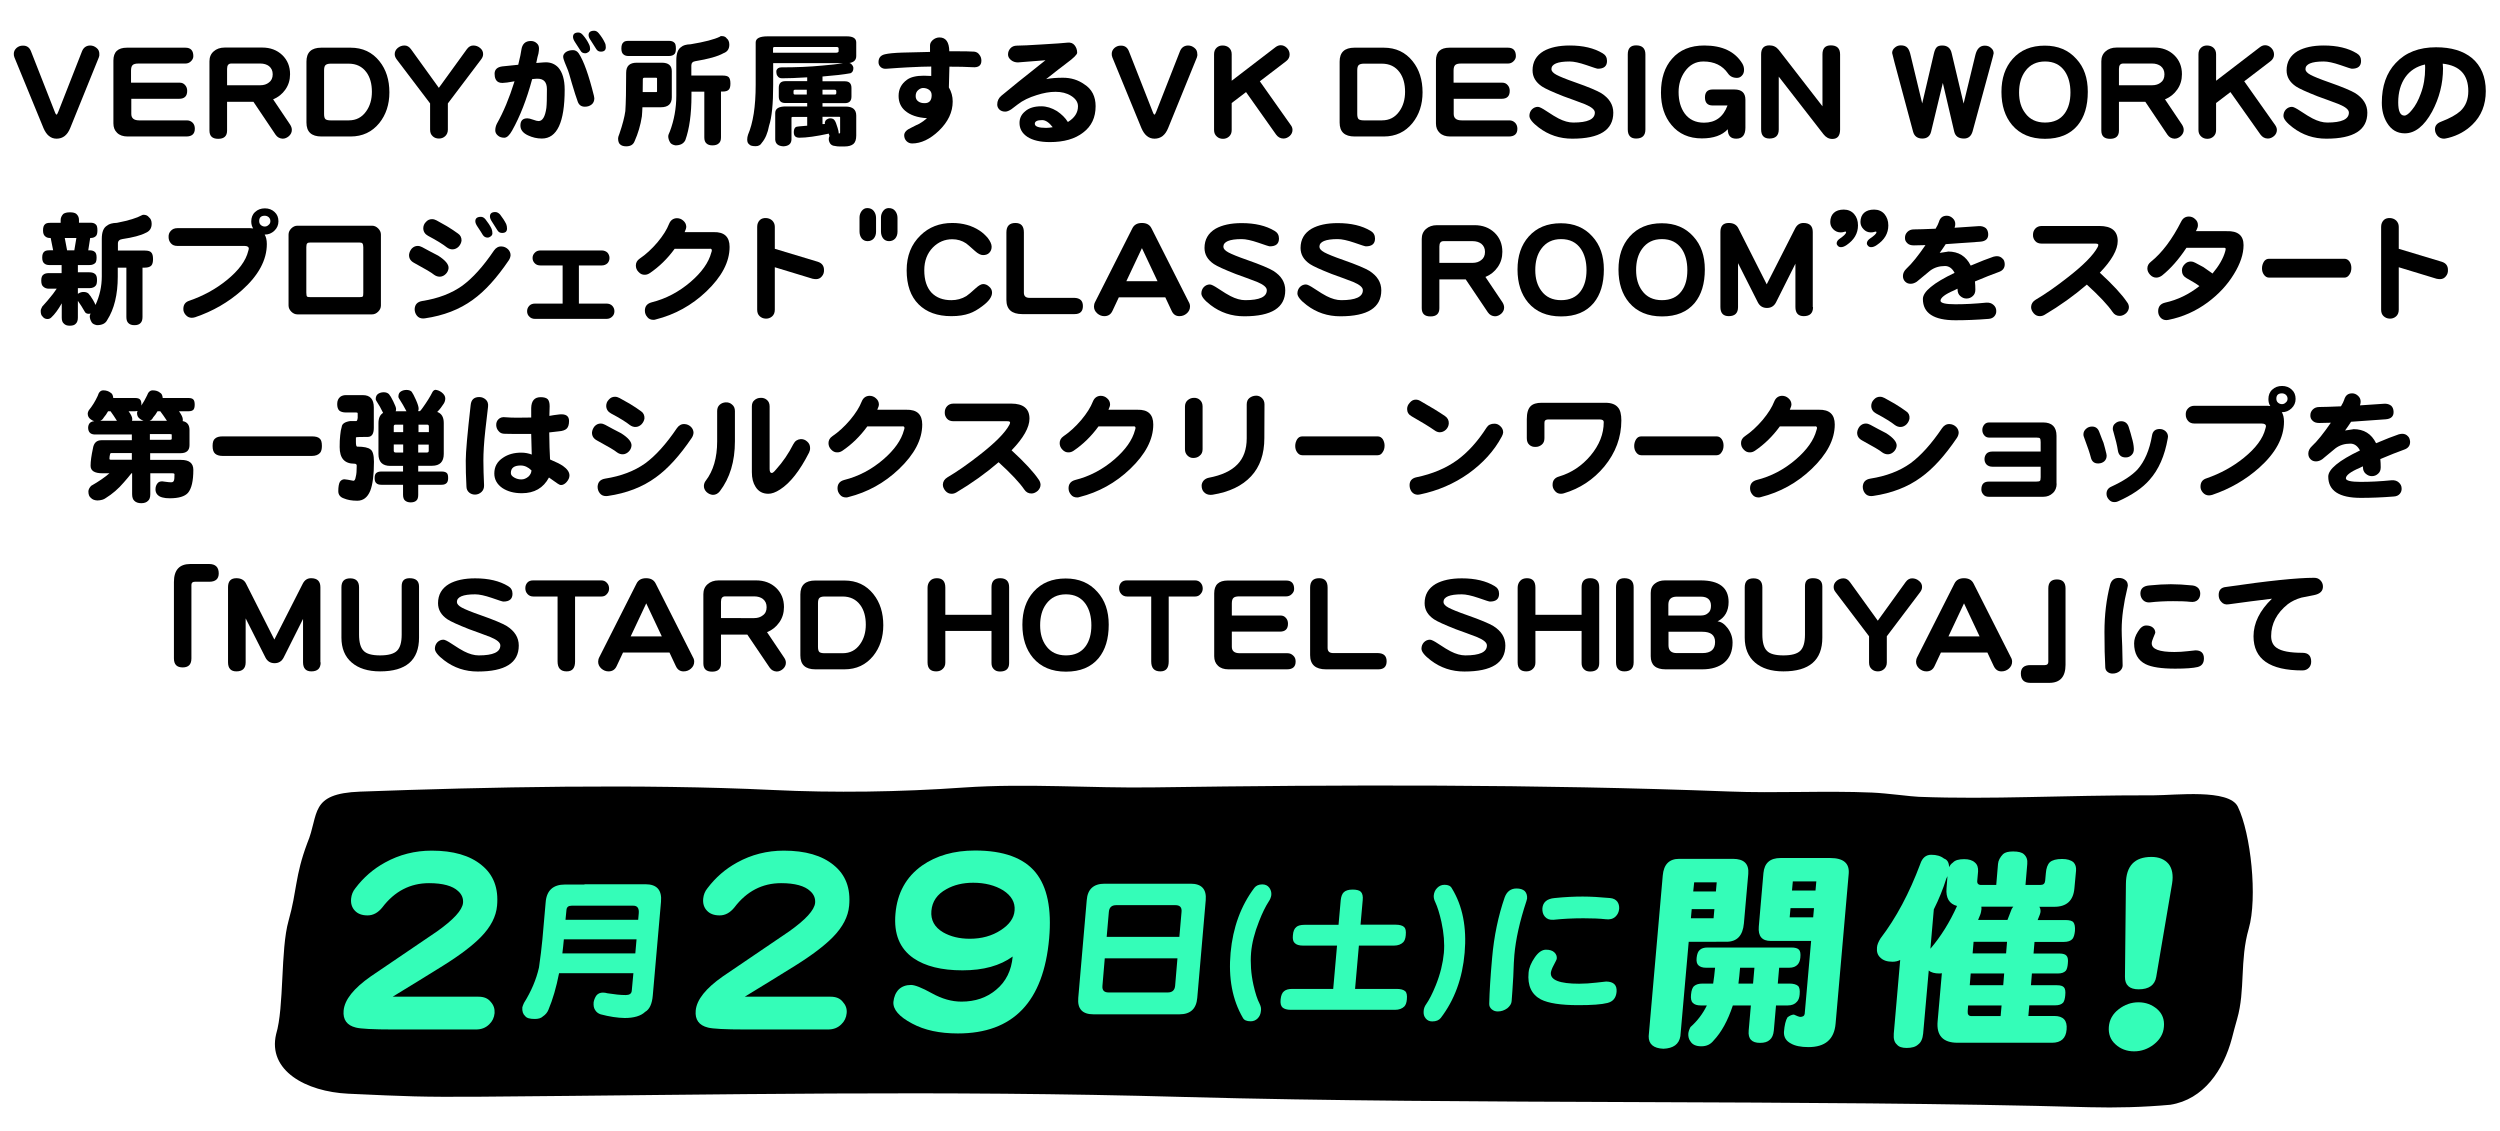 <?xml version="1.0" encoding="utf-8"?>
<!-- Generator: Adobe Illustrator 23.0.3, SVG Export Plug-In . SVG Version: 6.00 Build 0)  -->
<svg version="1.1" id="レイヤー_1" xmlns="http://www.w3.org/2000/svg" xmlns:xlink="http://www.w3.org/1999/xlink" x="0px"
	 y="0px" viewBox="0 0 1829.8 827.7" style="enable-background:new 0 0 1829.8 827.7;" xml:space="preserve">
<style type="text/css">
	.st0{fill:#34FDB8;}
</style>
<path d="M1588.5,808.6c-19.8,1.8-39.7,2.3-59,1.8c-207.6-5.8-451.9-1.7-662.6-7.5c-181.5-5.1-335.2-1.6-515.1-0.2
	c-44,0.3-53.2-0.2-97-2.2c-30.9-1.5-59-16.9-52.7-43.6c6-19.9,3.1-61.8,9.1-83c6.3-22.3,4.6-32.5,13.7-56.8
	c8.9-21.1,1-36.3,38.8-37.7h0.1c92.4-3.4,206.2-5.8,301.8-1.2c45.2,2.2,92.8,1.5,139.8-1.8c46.6-3.2,92.8,0.6,139.2-0.1
	c136.9-2,279.4-2.4,420.6,3c34.9,1.4,70-0.7,105.1,0.8c11.1,0.5,29.2,3,34,3.1c54.9,2.1,101.9-1.2,172.4-1.1
	c15.3,0,54.7-4.9,61.2,8.3c9.6,19.7,14.5,66.8,8,89.3c-6.7,23.2-2.4,45-8.5,66.1c-1.4,4.8-2.6,9.5-3.8,14.1l0,0
	C1627.4,783.2,1613,804.7,1588.5,808.6z"/>
<path d="M72.3,42.1L51.4,93.7c-2.1,5.2-5.4,7.8-10,7.8c-4.2,0-7.4-2.6-9.6-7.8L10.6,42.1c-0.4-0.9-0.5-1.8-0.5-2.7
	c0-1.7,0.7-3.1,2-4.3c1.3-1.1,2.8-1.7,4.5-1.7c3-0.1,5,1.3,6.1,4.2l17.4,44.3c0.5,1.4,1,2,1.3,2s0.7-0.7,1.3-2.2L60,37.6
	c1.1-2.8,3.1-4.2,5.9-4.3c1.8,0,3.4,0.6,4.8,1.8c1.4,1.1,2,2.6,2,4.3C72.8,40.3,72.7,41.2,72.3,42.1z"/>
<path d="M142.6,94.2c0,3.8-2.1,5.7-6.3,5.7H93.4c-3.3,0-5.9-0.9-7.7-2.7c-1.8-1.7-2.7-4-2.7-6.9v-46c0-6.3,3.3-9.4,9.9-9.4h42.8
	c3.9,0,5.8,2.1,5.8,6.2c0,1.4-0.6,2.7-1.8,3.8c-1.1,1.1-2.5,1.6-4,1.6h-34.4c-2.1,0-3.6,0.4-4.3,1.2c-0.7,0.7-1.1,2-1.1,4v8.8h35.6
	c1.7,0,3,0.6,4,1.8c1,1.1,1.5,2.5,1.5,4.2c0,3.9-2,5.8-5.9,5.8h-35v11.1c0,3.1,1.9,4.7,5.8,4.7h34.9c1.7,0,3.1,0.6,4.3,1.8
	C142.1,91,142.6,92.4,142.6,94.2z"/>
<path d="M213.6,95.1c0,1.7-0.7,3.2-2.1,4.5c-1.4,1.2-2.9,1.9-4.6,1.9c-2.1-0.1-3.9-1-5.2-2.9l-16.2-24.1h-19.3v21.1c0,4-2.2,6-6.5,6
	s-6.4-2-6.4-6.1V44.9c0-3,1-5.5,3.1-7.3c2-1.8,4.7-2.8,8.1-2.8h27.4c5.9,0,10.8,1.8,14.7,5.5c3.8,3.7,5.7,8.3,5.7,14
	c0,4.2-1.1,7.9-3.4,11.2c-2.3,3.3-5.3,5.7-9,7.2l12.5,18.6C213.2,92.6,213.6,93.8,213.6,95.1z M199.6,54.4c0-2.6-0.9-4.5-2.7-6
	c-1.6-1.2-3.7-1.9-6.4-1.9h-21.2c-2.1,0-3.1,1.3-3.1,3.9v12h24.3c2.6,0,4.7-0.7,6.3-2C198.6,59.1,199.6,57.1,199.6,54.4z"/>
<path d="M285,67.6c0,8.9-2.5,16.4-7.4,22.5c-5.3,6.5-12.3,9.8-21,9.8h-21.3c-7.4,0-11-3.4-11-10.2V45.1c0-6.8,3.6-10.2,10.9-10.2
	h21.4c8.8,0,15.9,3.3,21.2,10C282.6,50.9,285,58.5,285,67.6z M272.2,67.2c0-5.8-1.3-10.6-4-14.3c-3.1-4.2-7.4-6.3-13-6.3H242
	c-1.8,0-3.1,0.4-3.8,1.1c-0.7,0.7-1,2-1,3.9v31.9c0,2,0.4,3.2,1.1,3.8c0.7,0.5,1.9,0.8,3.6,0.8h13.4c5.4,0,9.6-2.2,12.7-6.6
	C270.8,77.6,272.2,72.8,272.2,67.2z"/>
<path d="M353.6,39.6c0,1.4-0.5,2.6-1.4,3.8l-24.4,32.3v19.2c0,2-0.7,3.6-2,4.8c-1.2,1.1-2.7,1.7-4.5,1.7s-3.3-0.5-4.5-1.6
	c-1.4-1.2-2-2.8-2-4.9V75.7l-24.5-32.3c-0.9-1.2-1.4-2.5-1.4-3.8c0-1.7,0.7-3.2,2.2-4.5c1.5-1.2,3.1-1.8,5-1.8
	c1.8,0,3.4,0.9,4.7,2.7l20.4,28.3L341.7,36c1.3-1.8,2.9-2.7,4.7-2.7c1.9,0,3.6,0.6,5.1,1.9C352.9,36.4,353.6,37.8,353.6,39.6z"/>
<path d="M413.3,65.6c0,23.9-5.6,35.8-16.7,35.8c-3.6,0-6.9-0.8-10.1-2.3c-3.7-1.7-5.6-4.1-5.6-7.2c0-3.6,1.7-5.3,5.1-5.3
	c0.9,0,2.3,0.3,4.2,1c1.8,0.7,3.2,1,4,1c2.9,0,4.8-3.2,5.7-9.6c0.3-2.6,0.4-7.2,0.4-13.7c0-5.2-2.3-7.7-6.9-7.7
	c-0.9,0-2.3,0.1-3.9,0.3c-4,14.8-8.9,27.4-14.7,37.7c-1.9,3.4-3.8,5.2-5.7,5.2c-1.9,0-3.5-0.5-4.7-1.6c-1.2-1-1.9-2.3-1.9-3.7
	c0-1.8,0.4-3.4,1.2-5c4.8-8.5,9.1-18.8,12.9-31c-4.3,0.8-7.3,1.2-8.9,1.2c-1.2,0-2.2-0.2-2.9-0.6c-1.8-0.9-2.8-3-2.8-6.1
	s1.9-4.9,5.6-5.4c2.4-0.2,6.3-0.6,11.7-1.2c1.3-5.3,2.1-9,2.3-10.9c0.6-4.3,2.9-6.5,6.9-6.5c1.7,0,3.1,0.5,4.3,1.6
	c1.2,1,1.7,2.3,1.7,3.9c0,0.8-0.1,2.1-0.4,3.7c-0.4,1.1-0.9,3.4-1.6,6.9l5-0.4c0.7-0.1,1.4-0.1,2-0.1c3.7,0,6.7,1.3,9.1,3.8
	C411.6,52.8,413.3,58.2,413.3,65.6z M435,71.9c0,2-0.7,3.6-2,4.6c-1.4,1.1-3,1.6-4.9,1.6c-2.6,0-4.3-1.2-5.2-3.6
	c-1.1-2.9-2.5-7.4-4.3-13.4c-1.6-5.8-2.7-9.4-3.4-10.9c-0.6-1.4-1.2-2.9-1.8-4.4c-0.8-1.9-1.2-3.4-1.2-4.4c0-1.2,0.7-2.3,2-3.3
	c1.4-0.9,3.1-1.4,5.2-1.4c1.7,0,3.1,0.8,4.2,2.4c3.6,5.4,7.3,15.7,11.1,31C434.9,71,435,71.5,435,71.9z M431.9,35.9
	c0,0.8-0.4,1.6-1.2,2.2c-0.8,0.6-1.6,0.9-2.4,0.9c-1.5,0-2.7-0.6-3.4-1.9c-0.8-1.2-2.1-3.3-4-6.2c-1-1.5-1.5-2.8-1.5-3.9
	c0-2.1,1.3-3.2,3.9-3.2c1.2,0,2.3,0.6,3.4,1.9c1.9,2.2,3.4,4.5,4.5,6.9C431.7,33.6,431.9,34.7,431.9,35.9z M443.4,34.6
	c0,2.1-1.2,3.2-3.6,3.2c-1.5,0-2.6-0.6-3.4-1.9c-0.8-1.2-2.1-3.4-4-6.3c-1.1-1.5-1.6-2.8-1.6-3.9c0-2.1,1.4-3.2,4.1-3.2
	c1.2,0,2.3,0.6,3.3,1.8c1.9,2.3,3.4,4.6,4.5,7C443.2,32.2,443.4,33.3,443.4,34.6z"/>
<path d="M484.4,45.9c4.9,0,7.3,2.1,7.3,6.2v19.1c0,4.9-2.7,7.3-8,7.3h-13.5c-0.1,2.4-0.2,4.7-0.4,6.7c-1,6.5-2.8,12.5-5.3,18.1
	c-1,2.6-3,3.8-6.2,3.8c-2,0-3.4-0.5-4.4-1.4c-1-0.8-1.5-2.3-1.5-4.5c0-0.6,0.3-1.7,1-3.4c2.3-6.7,3.7-12.2,4.3-16.5
	c0.4-5.9,0.6-15.2,0.6-28.1c0-4.9,2.6-7.3,7.7-7.3C466,45.9,484.4,45.9,484.4,45.9z M460.1,29.9h29.5c1.7,0,3,0.4,3.8,1.2
	c0.9,0.6,1.3,2,1.3,4.4c0,1.8-0.3,3.1-0.8,3.8c-0.9,1.1-2.3,1.7-4.4,1.7H460c-1.6,0-2.8-0.4-3.7-1.2c-1-0.8-1.5-2.2-1.5-4.3
	c0-2.2,0.5-3.7,1.5-4.5C457,30.2,458.3,29.9,460.1,29.9z M470.4,67.4h9.8c0.5,0,0.7-0.1,0.7-0.4v-9.7c0-0.2-0.2-0.4-0.7-0.4h-8.6
	c-0.7,0-1.1,0.4-1.1,1.1C470.5,61.4,470.4,64.5,470.4,67.4z M528.2,26.4c1.7,0,3,0.6,3.7,1.7c1.2,0.9,1.9,2.5,1.9,4.6
	c0,3.1-1.4,5.2-4.2,6.2c-4.2,2.4-11.2,4.3-20.8,5.9c-1.9,0.3-2.8,1.4-2.8,3.2v7.3h23c2.2,0,3.6,0.4,4.4,1.2c0.8,0.9,1.2,2.4,1.2,4.6
	c0,2-0.3,3.4-1,4.3c-0.9,1.1-2.4,1.6-4.6,1.6h-1.3v33.5c0,2.1-0.5,3.5-1.6,4.4c-1,1-2.6,1.5-4.7,1.5c-1.9,0-3.4-0.5-4.4-1.5
	c-1-0.9-1.5-2.3-1.5-4.4V67.1h-9.4v2.8c0,13.5-1.5,24.4-4.5,32.7c-1.3,2.6-3.7,3.8-7.3,3.8c-2-0.4-3.2-1.1-3.8-2.1
	c-0.9-1.5-1.4-3-1.4-4.5c0-0.8,0.4-2,1.2-3.6c3.1-8.2,4.7-17,4.7-26.3V44.2c0-5,1.2-8.3,3.6-9.8c1.3-1.2,3.6-1.9,6.9-2
	c10.3-1.7,17.4-3.6,21.3-5.5C527.1,26.5,527.7,26.4,528.2,26.4z"/>
<path d="M617.1,46.2h-51.2v16c0,13.9-1,23.8-3,29.8c-1,5.4-2.8,9.6-5.3,12.5c-0.9,1.7-2.5,2.5-4.5,2.5c-2.4,0-4-0.4-4.7-1.3
	c-1-0.7-1.5-1.8-1.5-3.6c0-1.1,0.2-2.3,0.6-3.5c1.8-4.2,3.2-9.3,4.2-15.6c0.9-5.9,1.4-12.9,1.4-20.9v-31c0-3,2.9-4.5,8.7-4.5h58
	c4.6,0,6.9,1.5,6.9,4.5V41c0,2.9-1.7,4.6-5,5.1c0.7,0.2,1.2,0.5,1.7,1.1c0.8,0.9,1.2,1.8,1.2,2.6c0,2-0.7,3.2-2.1,3.8
	c-4.9,0.9-11.7,1.7-20.5,2.4v3.5h16.4c3.2,0,4.8,1.6,4.8,4.9v6.3c0,3.2-1.6,4.8-4.8,4.8H602V78h17c5.1,0,7.7,2.2,7.7,6.6v14.6
	c0,2.9-0.7,5-2.1,6.2c-1.5,1.2-3.6,1.8-6.5,1.8h-3.6c-1.1,0-2.3-0.1-3.6-0.4c-1.3-0.1-2.3-0.6-3.1-1.5c-0.8-1.1-1.2-2.3-1.2-3.4
	c0-0.6,0.1-1.2,0.3-1.9c0.1-0.1,0.1-0.2,0.3-0.4c-0.1-0.2-0.2-0.4-0.2-0.5c-0.2-0.4-0.3-0.9-0.4-1.3c-9.2,2-16.4,3-21.5,3
	c-1.5,0-2.6-0.4-3.2-1.1c-0.6-0.6-0.9-1.6-0.9-3c0-1.5,0.4-2.7,1.1-3.4c0.5-0.5,1.4-0.7,2.8-0.8c2-0.2,3.9-0.4,5.9-0.5v-6.4H580
	c-0.5,0-0.7,0.2-0.7,0.6v16c-0.2,3.1-2.1,4.7-5.9,4.9c-3.8-0.2-5.8-1.8-6-4.9V82.7c0-3.2,2.6-4.8,7.7-4.8h15.7v-2.5h-16
	c-3.2,0-4.8-1.6-4.8-4.8v-6.3c0-3.3,1.6-4.9,4.8-4.9h16v-2.8c-7.8,0.5-14,0.7-18.4,0.7c-1.6,0-2.7-0.6-3.3-1.7
	c-0.6-0.5-0.9-1.8-0.9-3.8c0.5-1.7,1.7-2.5,3.8-2.5c10.6,0,20.6-0.4,29.8-1.3C607.6,47.5,612.7,47,617.1,46.2z M565.9,38.6h45.8
	c1.4,0,2.1-0.4,2.1-1.1v-2c0-0.7-0.5-1.1-1.4-1.1h-45.6c-0.7,0-1,0.4-1,1.1v3.1H565.9z M590.5,69.2v-3.5h-8.7c-0.7,0-1,0.4-1,1.1
	v1.3c0,0.7,0.3,1.1,1,1.1H590.5z M611,69.2c0.7,0,1.1-0.4,1.1-1.1v-1.3c0-0.7-0.4-1.1-1.1-1.1h-9v3.5H611z M603.8,90.7
	c-0.1-0.2-0.1-0.5-0.1-0.7c0-0.4,0.1-0.9,0.4-1.4c0.3-0.7,0.9-1.2,1.8-1.6c0.6-0.3,1.2-0.4,1.7-0.4c1.5,0,2.6,0.5,3.2,1.4
	c0.7,0.9,1.4,2.7,2.2,5.4c0.6,1.8,0.9,3.2,0.9,4.3c0.7,0,1-0.2,1-0.7V85.8c0-0.2-0.2-0.3-0.6-0.3H602v5.3
	C602.6,90.9,603.2,90.8,603.8,90.7z"/>
<path d="M718.3,44.4c0,3.5-2.1,5.1-6.2,4.8c-4.9-0.3-10.7-0.4-17.2-0.4c-0.1,3.4-0.2,8.5-0.4,15.2c1.9,3.2,2.8,6.6,2.8,10.3
	c0,7.8-3.4,14.9-10.1,21.4c-6.5,6.2-13.1,9.3-19.6,9.3c-1.6,0-3-0.6-4.1-1.7s-1.7-2.6-1.7-4.3c0-2.1,1.7-4,5.1-5.5
	c2.9-1.5,4.9-2.5,5.9-2.9c2-1.1,3.9-2.5,5.7-4.1c-7.1-0.4-12.4-2.3-16.1-5.5c-3.1-2.7-4.7-6.3-4.7-10.8c0-4.9,2-8.8,6.1-11.8
	c2.7-2,6.9-3,12.4-3c1.7,0,3.5,0.1,5.4,0.2v-6.9c-3.8,0-9.6,0.2-17.3,0.6c-3.7,0.2-8.8,0.5-15.3,1c-1.8,0.2-3.3-0.2-4.4-1.2
	c-1.1-1-1.6-2.2-1.6-3.6c0-3.2,1.6-5.1,4.8-5.8c2.5-0.6,6.6-1,12.3-1.2c0.2,0,7.1-0.2,20.6-0.5v-4.8c0-1.4,0.7-2.7,2-3.9
	c1.4-1.2,3.1-1.9,4.9-1.9c4.7,0,7.1,3.4,7.2,10.1c10.4,0,16.6,0.1,18.3,0.3c1.5,0.2,2.8,0.9,3.6,2.1
	C717.8,41.2,718.3,42.7,718.3,44.4z M681.9,69.7c0-1.7-0.6-3-1.8-3.9s-2.7-1.4-4.5-1.4c-1.1,0-2.3,0.5-3.4,1.4c-1.4,1.1-2,2.6-2,4.5
	c0,1.7,0.6,3,1.9,3.9c1.2,0.9,2.7,1.3,4.5,1.3C680,75.6,681.9,73.7,681.9,69.7z"/>
<path d="M801.9,77.7c0,8.3-3,14.7-9.1,19.3c-6,4.7-14.1,7-24.4,7c-7.1,0-12.5-1.3-16.4-3.8c-3.9-2.6-5.8-6-5.8-10.2
	c0-3.5,1.4-6.3,4.1-8.5c2.8-2.5,6.8-3.7,11.8-3.7c3.9,0,7.7,1.2,11.5,3.5c3.4,2.3,6.1,4.9,8,8c4.9-3,7.4-6.8,7.4-11.5
	c0-3-1.7-5.6-5.1-7.7c-3.2-2-7-2.9-11.4-2.9c-4.2,0-8.7,0.8-13.7,2.4c-5.5,1.7-10.2,3.9-14,6.9c-2.7,2-4.2,3.2-4.6,3.5
	c-1.7,1.1-3.2,1.7-4.4,1.7c-1.8,0-3.2-0.5-4.3-1.5c-1.1-1.1-1.6-2.3-1.6-3.7c0-2.6,1-4.7,3-6.4c5.7-4.8,16.5-13.5,32.3-26
	c-14,1.1-20.7,1.6-20,1.6c-2.1,0-3.9-0.6-5.3-1.8c-1.4-1.2-2.1-2.5-2.1-4c0-1.8,0.6-3.3,1.8-4.6c1.1-1.2,2.7-1.9,4.8-1.9
	c3.2,0,9.4-0.3,18.7-0.9c9.3-0.5,15.4-1,18.4-1.3c2.1-0.2,3.8,0.4,5,1.9c1.2,1.5,1.9,3.3,1.9,5.5c0,1.3-2.6,3.9-7.8,7.7
	c-3.6,2.7-8.5,6.5-14.9,11.6c3.6-0.7,7.7-1,12.3-1c5.9,0,11.1,1.6,15.6,4.8C799.2,65.2,801.9,70.7,801.9,77.7z M770.5,93.1
	c-2.6-3.4-5.2-5.2-7.7-5.2c-3.6,0-5.4,0.9-5.4,2.7c0,2,2.8,3,8.3,3C767.2,93.6,768.8,93.4,770.5,93.1z"/>
<path d="M876,42.1l-21,51.6c-2.1,5.2-5.4,7.8-10,7.8c-4.2,0-7.4-2.6-9.6-7.8l-21.2-51.6c-0.4-0.9-0.5-1.8-0.5-2.7
	c0-1.7,0.7-3.1,2-4.3c1.3-1.1,2.8-1.7,4.5-1.7c3-0.1,5,1.3,6.1,4.2l17.4,44.3c0.5,1.4,1,2,1.3,2s0.7-0.7,1.3-2.2l17.3-44.1
	c1.1-2.8,3.1-4.2,5.9-4.3c1.8,0,3.4,0.6,4.8,1.8c1.4,1.1,2,2.6,2,4.3C876.5,40.3,876.3,41.2,876,42.1z"/>
<path d="M946,95.1c0,1.7-0.7,3.2-2,4.4c-1.4,1.2-2.9,1.9-4.6,1.9c-2.2,0-4-1-5.4-2.9l-22-31.1l-10.5,8v19.8c0,2-0.6,3.5-1.9,4.7
	c-1.2,1.1-2.7,1.7-4.4,1.7c-1.8,0-3.3-0.5-4.5-1.6c-1.4-1.2-2.1-2.8-2.1-4.8V39.7c0-2,0.6-3.6,1.9-4.8c1.2-1.1,2.6-1.6,4.3-1.6
	c1.8,0,3.4,0.5,4.6,1.5c1.4,1.2,2.1,2.8,2.1,4.9v19.4l32.1-24.6c1.2-0.9,2.5-1.4,3.8-1.4c1.7,0,3.2,0.7,4.5,2c1.2,1.2,1.9,2.7,2,4.5
	c0.1,2.1-0.8,3.9-2.7,5.3l-19.1,14.6l22.6,32C945.6,92.6,946,93.9,946,95.1z"/>
<path d="M1041.2,67.6c0,8.9-2.5,16.4-7.4,22.5c-5.3,6.5-12.3,9.8-21,9.8h-21.3c-7.4,0-11-3.4-11-10.2V45.1c0-6.8,3.6-10.2,10.9-10.2
	h21.4c8.8,0,15.9,3.3,21.2,10C1038.8,50.9,1041.2,58.5,1041.2,67.6z M1028.4,67.2c0-5.8-1.3-10.6-4-14.3c-3.1-4.2-7.4-6.3-13-6.3
	h-13.2c-1.8,0-3.1,0.4-3.8,1.1c-0.7,0.7-1,2-1,3.9v31.9c0,2,0.4,3.2,1.1,3.8c0.7,0.5,1.9,0.8,3.6,0.8h13.4c5.4,0,9.6-2.2,12.7-6.6
	C1027,77.6,1028.4,72.8,1028.4,67.2z"/>
<path d="M1110.6,94.2c0,3.8-2.1,5.7-6.3,5.7h-42.9c-3.3,0-5.9-0.9-7.7-2.7c-1.8-1.7-2.7-4-2.7-6.9v-46c0-6.3,3.3-9.4,9.9-9.4h42.8
	c3.9,0,5.8,2.1,5.8,6.2c0,1.4-0.6,2.7-1.8,3.8c-1.1,1.1-2.5,1.6-4,1.6h-34.4c-2.1,0-3.6,0.4-4.3,1.2c-0.7,0.7-1.1,2-1.1,4v8.8h35.6
	c1.7,0,3,0.6,4,1.8c1,1.1,1.5,2.5,1.5,4.2c0,3.9-2,5.8-5.9,5.8H1064v11.1c0,3.1,1.9,4.7,5.8,4.7h34.9c1.7,0,3.1,0.6,4.3,1.8
	C1110,91,1110.6,92.4,1110.6,94.2z"/>
<path d="M1180.8,82.5c0,12.7-10,19-30,19c-9.2,0-17.4-2.7-24.6-8.2c-4.5-3.4-6.8-6.3-6.8-8.5c0-1.8,0.6-3.4,1.8-4.7
	c1.2-1.2,2.7-1.9,4.4-1.9c1.1,0,3.1,1,6.1,3c4.2,2.8,7.2,4.6,9,5.5c3.9,2,7.5,3,10.8,3c10.5,0,15.8-2.4,15.8-7.3
	c0-2.1-2.4-4.1-7.2-6.1c-5.2-2-10.4-3.9-15.7-5.8c-8.1-3.2-13.4-5.6-15.8-7.2c-4.6-3.1-6.9-7-6.9-11.8c0-6.2,2.7-10.9,8.1-14.1
	c4.8-2.7,11.2-4.1,19.1-4.1c9.8,0,17.8,1.9,24.1,5.7c2.1,1.2,3.2,3.1,3.2,5.6c0,3.8-2.2,5.7-6.7,5.7c-0.6,0-3.4-0.9-8.5-2.7
	c-5-1.7-9.1-2.6-12.1-2.6c-9,0-13.4,1.9-13.4,5.6c0,1.4,1.2,2.8,3.6,4.1s7,3.2,13.9,5.6c9.7,3.4,16,6.1,19,7.9
	C1177.8,71.9,1180.8,76.6,1180.8,82.5z"/>
<path d="M1204.3,94.8c0,4.4-2.3,6.6-6.8,6.6c-4,0-6.1-2.2-6.1-6.7V39.8c0-4.4,2-6.6,6.1-6.6c4.5,0,6.8,2.2,6.8,6.6V94.8z"/>
<path d="M1277.5,93.4c0,5.4-2.2,8.1-6.7,8.1c-4.2,0-6.2-2.3-6.2-6.9c-4.2,4.5-10.5,6.7-19,6.7c-9.4,0-16.8-3.3-22.2-9.8
	c-5.1-6.1-7.7-14-7.7-23.7c0-10.4,2.7-18.7,8.1-24.8c5.6-6.5,13.5-9.7,23.6-9.7c13.2,0,22.5,4.4,27.9,13.3c0.8,1.4,1.2,2.9,1.2,4.5
	c0,1.8-0.5,3.2-1.6,4.3c-1,1.1-2.2,1.6-3.6,1.6c-2.9,0-5.1-1.1-6.6-3.3c-4-5.8-10-8.7-18-8.7c-5.5,0-10,2.4-13.5,7.3
	c-3.1,4.4-4.6,9.4-4.6,15.1c0,6.3,1.5,11.5,4.4,15.6c3.3,4.5,8,6.8,14.2,6.8c8.4,0,14.1-4.2,17.2-12.6h-10.9c-3.7,0-5.6-2-5.6-5.9
	s1.9-5.8,5.6-5.8h16c5.3,0,8,2.5,8,7.5L1277.5,93.4L1277.5,93.4z"/>
<path d="M1346.8,94.8c0,4.6-1.9,6.9-5.7,6.9c-2.6,0-4.7-1.2-6.5-3.5l-32.7-42.1v38.7c0,4.4-2.3,6.6-6.8,6.6c-4,0-6.1-2.2-6.1-6.7
	V39.8c0-4.4,2-6.6,6.1-6.6c2.8,0,5,1.1,6.8,3.3l32,41.3v-38c0-4.4,2-6.6,6.1-6.6c4.5,0,6.8,2.2,6.8,6.6L1346.8,94.8L1346.8,94.8z"/>
<path d="M1459.2,39c0,0.4-0.8,3.5-2.4,9.3l-13,47.8c-1,3.5-3.1,5.3-6.3,5.3c-4,0-6.4-1.7-7.2-5.2l-8.3-35.5l-8.6,35.7
	c-0.8,3.3-3,5-6.4,5c-3.6,0-5.9-1.7-6.8-5.1l-13.6-50.7c-1.1-4.2-1.7-6.5-1.7-6.8c0-1.5,0.6-2.8,1.9-3.9c1.2-1.1,2.7-1.7,4.4-1.7
	c2.3,0,3.9,0.6,5,1.9c0.9,1,1.7,2.9,2.3,5.7l8.4,34.9l8.6-36.7c0.5-2.1,1.2-3.6,2-4.4c0.8-0.9,2.2-1.3,4.1-1.3
	c3.7,0,6.1,1.9,6.9,5.8l8.7,36.7l8.6-35.5c1.1-4.6,3.4-6.9,6.9-6.9c2,0,3.5,0.6,4.7,1.8C1458.6,36.2,1459.2,37.5,1459.2,39z"/>
<path d="M1528.1,67.2c0,10.4-2.5,18.5-7.4,24.5c-5.5,6.6-13.4,9.9-23.9,9.9c-10.4,0-18.4-3.4-24.1-10.1c-5.2-6.2-7.8-14.3-7.8-24.2
	c0-10,2.7-18,8.2-24.2c5.8-6.5,13.6-9.7,23.5-9.7c9.6,0,17.3,3.2,23.1,9.7C1525.4,49.2,1528.1,57.2,1528.1,67.2z M1515.4,67.7
	c0-6.3-1.4-11.5-4.1-15.5c-3.3-4.8-8.1-7.2-14.5-7.2c-6.3,0-11.1,2.4-14.5,7.1c-3,4.1-4.5,9.3-4.5,15.6c0,6.2,1.5,11.2,4.5,15.1
	c3.3,4.6,8.2,6.9,14.5,6.9s11.2-2.2,14.4-6.7C1514,79.1,1515.4,74,1515.4,67.7z"/>
<path d="M1598.3,95.1c0,1.7-0.7,3.2-2.1,4.5c-1.4,1.2-2.9,1.9-4.6,1.9c-2.1-0.1-3.9-1-5.2-2.9l-16.2-24.1h-19.3v21.1
	c0,4-2.2,6-6.5,6s-6.4-2-6.4-6.1V44.9c0-3,1-5.5,3.1-7.3c2-1.8,4.7-2.8,8.1-2.8h27.4c5.9,0,10.8,1.8,14.7,5.5
	c3.8,3.7,5.7,8.3,5.7,14c0,4.2-1.1,7.9-3.4,11.2c-2.3,3.3-5.3,5.7-9,7.2l12.5,18.6C1597.9,92.6,1598.3,93.8,1598.3,95.1z
	 M1584.2,54.4c0-2.6-0.9-4.5-2.7-6c-1.6-1.2-3.7-1.9-6.4-1.9H1554c-2.1,0-3.1,1.3-3.1,3.9v12h24.3c2.6,0,4.7-0.7,6.3-2
	C1583.3,59.1,1584.2,57.1,1584.2,54.4z"/>
<path d="M1666.5,95.1c0,1.7-0.7,3.2-2,4.4c-1.4,1.2-2.9,1.9-4.6,1.9c-2.2,0-4-1-5.4-2.9l-22-31.1l-10.5,8v19.8c0,2-0.6,3.5-1.9,4.7
	c-1.2,1.1-2.7,1.7-4.4,1.7c-1.8,0-3.3-0.5-4.5-1.6c-1.4-1.2-2.1-2.8-2.1-4.8V39.7c0-2,0.6-3.6,1.9-4.8c1.2-1.1,2.6-1.6,4.3-1.6
	c1.8,0,3.4,0.5,4.6,1.5c1.4,1.2,2.1,2.8,2.1,4.9v19.4l32.1-24.6c1.2-0.9,2.5-1.4,3.8-1.4c1.7,0,3.2,0.7,4.5,2c1.2,1.2,1.9,2.7,2,4.5
	c0.1,2.1-0.8,3.9-2.7,5.3l-19.1,14.6l22.6,32C1666,92.6,1666.5,93.9,1666.5,95.1z"/>
<path d="M1732.7,82.5c0,12.7-10,19-30,19c-9.2,0-17.4-2.7-24.6-8.2c-4.5-3.4-6.8-6.3-6.8-8.5c0-1.8,0.6-3.4,1.8-4.7
	c1.2-1.2,2.7-1.9,4.4-1.9c1.1,0,3.1,1,6.1,3c4.2,2.8,7.2,4.6,9,5.5c3.9,2,7.5,3,10.8,3c10.5,0,15.8-2.4,15.8-7.3
	c0-2.1-2.4-4.1-7.2-6.1c-5.2-2-10.4-3.9-15.7-5.8c-8.1-3.2-13.4-5.6-15.8-7.2c-4.6-3.1-6.9-7-6.9-11.8c0-6.2,2.7-10.9,8.1-14.1
	c4.8-2.7,11.2-4.1,19.1-4.1c9.8,0,17.8,1.9,24.1,5.7c2.1,1.2,3.2,3.1,3.2,5.6c0,3.8-2.2,5.7-6.7,5.7c-0.6,0-3.4-0.9-8.5-2.7
	c-5-1.7-9.1-2.6-12.1-2.6c-9,0-13.4,1.9-13.4,5.6c0,1.4,1.2,2.8,3.6,4.1s7,3.2,13.9,5.6c9.7,3.4,16,6.1,19,7.9
	C1729.7,71.9,1732.7,76.6,1732.7,82.5z"/>
<path d="M1819.4,66.7c0,10-3.3,18.2-9.8,24.5c-4.7,4.6-10.5,7.9-17.5,9.7c-1.7,0.4-2.8,0.6-3.2,0.6c-2,0-3.6-0.7-4.8-2
	c-1.2-1.4-1.9-3-1.9-4.9c0-2.6,1.5-4.4,4.4-5.5c6.5-2.5,11.2-5.1,14.2-7.8c3.9-3.7,5.8-8.5,5.8-14.6c0-12-6.2-18.7-18.7-20.1
	c0.1,1.1,0.2,2.2,0.2,3.4c0,11.2-2.7,21.7-8,31.7c-5.8,10.6-12.5,15.9-20,15.9c-5.6,0-9.9-2.6-13-7.7c-2.6-4.3-3.8-9.2-3.8-14.7
	c0-12.2,3.4-21.9,10.2-29.1c7.2-7.7,17-11.5,29.5-11.5c11.1,0,19.8,2.6,26.3,7.9C1815.9,48.1,1819.4,56.2,1819.4,66.7z M1775,50
	c0-1.2,0-2.2-0.1-2.8c-6.2,1.4-11,4.5-14.4,9.3c-3.4,4.9-5.2,11-5.2,18.4c0,6.5,1.5,9.7,4.5,9.7c1.5,0,3.4-1.4,5.6-4.2
	c2.6-3.1,4.7-7.1,6.4-11.8C1774,62.8,1775,56.6,1775,50z"/>
<path d="M51.2,155.4c2.2,0,3.8,0.4,4.7,1.2c1.2,1.1,1.9,2.5,1.9,4.3v2.1h8.4c1.7,0,3,0.4,3.8,1.2c0.9,0.6,1.3,2,1.3,4.4
	c0,1.8-0.3,3.1-0.8,3.8c-0.9,1.2-2.3,1.8-4.4,1.8H66l-1.4,9h0.9c1.7,0,3,0.4,3.8,1.1c0.9,0.6,1.4,2,1.4,4.2c0,1.8-0.3,3.1-0.8,3.8
	c-1,1.1-2.4,1.7-4.5,1.7H57v5.3h8.4c1.8,0,3.2,0.4,4.1,1.2c1,0.7,1.5,2.1,1.5,4.4c0,2-0.3,3.4-0.9,4.1c-0.9,1.2-2.5,1.9-4.7,1.9H57
	v4.2c0.2-0.2,0.5-0.4,0.8-0.5c1-0.6,2.1-0.9,3.4-0.9c1.5,0,2.6,0.4,3.5,1.1c0.9,0.9,2,2.5,3.4,4.8c0.8,1.4,1.4,2.6,1.8,3.6
	c3.1-6.7,4.6-13.7,4.6-20.9v-27.5c0-5,1.3-8.2,3.9-9.7c1.4-1.2,3.8-1.9,7.2-2c8.7-1.7,14.7-3.6,18.1-5.5c0.5-0.3,1-0.4,1.3-0.4
	c1.8,0,3.1,0.6,4,1.8c1.3,1,2,2.6,2,4.8c0,3.3-1.5,5.5-4.5,6.7c-3.4,1.8-9.1,3.3-17,4.5c-2.1,0.3-3.2,1.4-3.2,3.2v5.2h19.8
	c2.3,0,3.9,0.5,4.6,1.4c0.9,0.9,1.3,2.5,1.3,4.9c0,2.1-0.4,3.6-1.1,4.5c-0.9,1.1-2.6,1.7-4.9,1.7h-1.7V232c0,2.1-0.5,3.6-1.5,4.5
	c-0.9,1-2.4,1.5-4.4,1.5s-3.4-0.5-4.4-1.5c-1-0.9-1.5-2.4-1.5-4.5v-36.1h-6.3v6.6c0,13.1-2.6,23.7-7.7,31.7
	c-1.3,2.6-3.8,3.8-7.6,3.8c-2-0.4-3.2-1.1-3.8-2.1c-0.9-1.5-1.4-3-1.4-4.5c0-0.4,0.2-1,0.6-1.9c-0.4,0.1-0.9,0.2-1.3,0.2
	c-1.5,0-2.6-0.6-3.1-1.8c-1.4-2.6-3.1-5.1-4.9-7.7v12.2c0,2.1-0.5,3.5-1.4,4.4c-0.9,1.1-2.4,1.6-4.5,1.6c-2,0-3.4-0.5-4.4-1.6
	c-1-0.8-1.5-2.3-1.5-4.4V222c-2.6,4.6-5.1,8-7.7,10.4c-0.7,0.7-1.6,1.1-2.8,1.1c-1.5,0-2.8-0.7-3.7-2c-0.8-0.7-1.2-2-1.2-4
	c0-0.8,0.4-1.8,1.1-3.1c2.4-2.6,5.1-5.7,7.9-9.3c0.9-1.2,1.8-2.5,2.7-3.8h-5.7c-1.7,0-3-0.5-4-1.4c-1.1-0.8-1.6-2.3-1.6-4.5
	s0.5-3.7,1.6-4.4c0.8-0.7,2.1-1.1,4-1.1h9.3V194h-9c-1.6,0-2.8-0.4-3.7-1.2c-1-0.8-1.5-2.2-1.5-4.3s0.5-3.5,1.5-4.3
	c0.7-0.7,2-1,3.7-1h2.8l-1.8-9h-0.4c-1.6,0-2.8-0.4-3.7-1.3c-1-0.8-1.5-2.2-1.5-4.3c0-2.2,0.5-3.7,1.5-4.5c0.7-0.7,2-1,3.7-1h7.7
	V161c0-1.5,0.6-3,1.9-4.4C47.4,155.8,49,155.4,51.2,155.4z M49.1,183.2h5.3l1.5-9h-8.5L49.1,183.2z"/>
<path d="M195.3,178.6c0,11.7-6.1,23-18.2,33.8c-9.9,8.8-21.3,15.4-34.3,19.8c-0.8,0.2-1.6,0.4-2.4,0.4c-1.8,0-3.3-0.7-4.5-2.1
	c-1.2-1.4-1.8-2.9-1.7-4.6c0.1-3,1.5-4.9,4.4-5.8c10.1-3.5,19.3-8.5,27.3-15c8.8-7.1,14.1-14.3,15.8-21.4c0.2-0.8,0.4-1.3,0.4-1.7
	c0-1.3-1.1-2-3.2-2h-49.1c-2,0-3.6-0.6-4.7-1.9c-1.1-1.2-1.7-2.8-1.7-4.5c-0.1-1.8,0.4-3.3,1.5-4.5c1.2-1.4,2.8-2.1,4.9-2.1h53.3
	c0.8,0,1.5,0.1,2.2,0.2c-0.9-1.4-1.4-3.1-1.4-5.1c0-2.8,0.9-5.2,2.8-6.9c1.9-1.8,4.3-2.7,7.2-2.7c2.8,0,5.2,0.9,7.1,2.7
	c1.9,1.7,2.8,4,2.8,6.8c0,2.7-1,5-3,6.9s-4.3,2.8-6.9,2.8h-0.2C194.7,173.3,195.3,175.6,195.3,178.6z M197.9,161.8
	c0-1.1-0.4-2-1.2-2.8c-0.8-0.7-1.8-1.1-2.9-1.1c-2.7,0-4.1,1.3-4.1,3.9c0,1.2,0.4,2.2,1.2,2.9s1.8,1.1,2.9,1.1c1.1,0,2-0.4,2.8-1.2
	C197.5,163.9,197.9,163,197.9,161.8z"/>
<path d="M278.8,223.6c0,1.7-0.7,3.2-2,4.5s-2.8,2-4.5,2h-54.6c-1.7,0-3.2-0.7-4.5-2s-2-2.8-2-4.5v-51.9c0-1.7,0.7-3.2,2-4.5
	s2.8-2,4.5-2h54.6c1.7,0,3.2,0.7,4.5,2s2,2.8,2,4.5V223.6z M265.9,214.2V181c0-1.3-0.2-2.2-0.6-2.8c-0.4-0.5-1.1-0.7-2.3-0.7h-35.8
	c-1.2,0-2,0.2-2.3,0.6c-0.5,0.4-0.7,1.4-0.7,2.8v33.3c0,1.6,0.2,2.6,0.6,2.9c0.4,0.3,1.4,0.4,3,0.4H263c1.4,0,2.2-0.2,2.5-0.5
	S265.9,215.7,265.9,214.2z"/>
<path d="M328.3,196.4c-0.2,1.5-0.8,2.9-2,4.1c-1.2,1.2-2.6,1.9-4.1,2c-1.6,0.1-3.1-0.4-4.5-1.4c-1.6-1.4-6.5-4.3-14.8-8.8
	c-2.5-1.4-3.6-3.3-3.5-5.9c0.2-1.7,0.9-3.2,2-4.5c1.2-1.2,2.6-1.9,4.3-1.9c1.1,0,2.2,0.3,3.3,0.9c3.9,2.1,7.7,4.2,11.7,6.2
	C326,190.5,328.6,193.6,328.3,196.4z M372.4,190.5c-8.8,13-17.5,22.6-26.3,28.9c-9.7,7.1-21.4,11.6-35.1,13.6
	c-0.5,0.1-0.9,0.1-1.3,0.1c-2,0-3.5-0.7-4.6-2.1c-1.1-1.4-1.6-3-1.6-4.8c0.2-3.4,2-5.3,5.6-5.9c11.5-1.8,21.3-5.5,29.3-11.2
	c7.5-5.5,15.3-14.1,23.2-25.8c1.5-2.1,3.4-3.1,5.7-2.9c1.7,0.1,3.2,0.8,4.5,2c1.2,1.2,1.9,2.7,1.9,4.4
	C373.6,188,373.2,189.3,372.4,190.5z M337.8,176.2c-0.2,1.5-0.9,3-2.1,4.3c-1.2,1.2-2.6,1.9-4.2,2c-1.5,0.1-3-0.4-4.4-1.4
	c-2.6-2.1-7.2-5-13.8-8.5c-2.2-1.2-3.4-3-3.5-5.4c0-1.8,0.6-3.4,1.9-4.7c1.2-1.4,2.7-2.1,4.5-2.1c1.1,0,2.2,0.3,3.3,0.9
	c3.3,1.8,5.8,3.2,7.5,4.2c3.3,2,6,3.8,8.3,5.5C337,172.1,337.9,174,337.8,176.2z M360.4,170.8c0,0.8-0.4,1.6-1.2,2.2
	c-0.8,0.6-1.5,0.9-2.3,0.9c-1.5,0-2.6-0.6-3.5-1.9c-0.7-1.2-2-3.3-3.9-6.1c-1.1-1.6-1.6-2.9-1.6-4c0-2.1,1.4-3.2,4.1-3.2
	c1.2,0,2.3,0.6,3.3,1.8c1.8,2.3,3.4,4.6,4.5,7C360.2,168.5,360.4,169.6,360.4,170.8z M371.1,167.3c0,2.1-1.2,3.2-3.6,3.2
	c-1.5,0-2.6-0.6-3.4-1.9c-0.8-1.2-2.1-3.4-4-6.3c-1-1.5-1.5-2.8-1.5-3.9c0-2.1,1.3-3.2,3.9-3.2c1.2,0,2.4,0.6,3.5,1.8
	c1.8,2.3,3.3,4.6,4.5,7C370.9,165,371.1,166.1,371.1,167.3z"/>
<path d="M443.8,233.4h-52.2c-1.8,0-3.3-0.6-4.4-1.9c-0.9-0.9-1.4-2.2-1.4-3.7s0.5-2.8,1.5-3.9c1-1.1,2.4-1.7,4.3-1.7h20.2v-27.9
	h-16.1c-1.8,0-3.3-0.5-4.3-1.6c-1.1-1.1-1.6-2.4-1.6-3.9c0-1.4,0.5-2.7,1.6-3.8c1-1.1,2.4-1.7,4.3-1.7h44.6c1.8,0,3.3,0.6,4.4,1.7
	c0.9,1.1,1.4,2.4,1.4,3.8c0,1.5-0.5,2.8-1.4,3.8c-1.1,1.1-2.6,1.7-4.4,1.7h-16.6v27.9h20.2c1.8,0,3.3,0.6,4.3,1.7
	c1,1.1,1.5,2.4,1.5,3.9s-0.5,2.8-1.4,3.7C447.1,232.8,445.7,233.4,443.8,233.4z"/>
<path d="M534,180.7c0,11-5.7,21.8-17,32.6c-10.7,10.2-23.1,17-37,20.5c-0.5,0.2-1.1,0.3-1.7,0.3c-2,0-3.5-0.7-4.5-2
	c-1.2-1.4-1.8-2.9-1.8-4.7c0-3.2,1.6-5.2,4.9-6.1c10.4-2.6,20-7.6,28.7-15.1c8.1-7,13.1-14.1,15-21.3c0.3-0.7,0.4-1.3,0.4-1.7
	c0-0.7-0.4-1.1-1.2-1.2c0.5,0.1-0.4,0.1-2.6,0.1h-23.4c-5.3,7.3-11.4,13.2-18.2,17.8c-1.2,0.8-2.4,1.2-3.6,1.2
	c-1.8,0.1-3.3-0.6-4.6-2c-1.4-1.4-2-3-2-4.8c0-2,0.9-3.7,2.8-5c4.6-3.1,8.9-7.1,13-11.9c4.1-4.9,6.9-9.4,8.5-13.5
	c1.1-2.7,3-4.1,5.7-4.2c1.8,0,3.4,0.6,4.7,1.8c1.4,1.2,2.1,2.6,2.2,4.4c0,1-0.4,2.3-1.2,4h21.2C530.1,169.7,534,173.3,534,180.7z"/>
<path d="M603.1,197.6c0.1,1.7-0.4,3.3-1.5,4.6c-1.1,1.4-2.5,2.1-4.3,2.1c-0.8,0-1.7-0.1-2.6-0.3l-27.6-8.4v31.1c0,2.1-0.7,3.8-2,4.9
	c-1.4,1.2-3,1.7-4.8,1.6c-1.7-0.1-3.1-0.7-4.3-1.8s-1.8-2.7-1.8-4.7V166c0-2.1,0.7-3.7,2-5c1.2-1.1,2.8-1.5,4.6-1.4
	c1.7,0.1,3.2,0.7,4.4,1.8c1.2,1.2,1.9,2.7,1.9,4.6v16.1l31.5,9.5C601.6,192.6,603.1,194.6,603.1,197.6z"/>
<path d="M641.2,169.6c0,2-0.6,3.7-1.7,5c-1.1,1.2-2.6,1.9-4.5,1.9c-1.8,0-3.3-0.7-4.4-2.1c-1-1.4-1.5-3.1-1.5-5v-10.2
	c0-1.7,0.5-3.3,1.6-4.8c1.1-1.4,2.4-2.1,4.1-2.1c2,0,3.6,0.7,4.7,2.1c1.1,1.4,1.7,3.1,1.7,5.1L641.2,169.6L641.2,169.6z
	 M656.9,169.6c0,2-0.6,3.7-1.7,5c-1.1,1.2-2.6,1.9-4.5,1.9c-1.8,0-3.3-0.7-4.4-2.1c-1-1.4-1.5-3.1-1.5-5v-10.2
	c0-1.7,0.5-3.3,1.6-4.8c1.1-1.4,2.4-2.1,4.1-2.1c2,0,3.6,0.7,4.7,2.1c1.1,1.4,1.7,3.1,1.7,5.1L656.9,169.6L656.9,169.6z"/>
<path d="M726.1,214.2c0,3-2.3,6.3-6.9,9.7c-3.5,2.7-6.7,4.5-9.6,5.5c-3.6,1.3-8,2-13.3,2c-10.2,0-18.2-2.9-24-8.7
	s-8.7-14.1-8.7-24.9c0-10.6,3.4-19,10.1-25.5c6.2-6.1,14-9.1,23.3-9.1c7.7,0,14.4,1.9,20,5.6c2.3,1.5,4.3,3.4,6,5.4
	c1.8,2.4,2.8,4.5,2.8,6.4c0,1.8-0.6,3.3-1.8,4.5c-1.1,1.1-2.6,1.6-4.5,1.6c-1.7,0-3.7-1-5.9-3c-3.6-3.2-5.7-5.1-6.5-5.6
	c-3-2-6.4-3-10.1-3c-5.5,0-10.2,2-14.2,6c-4.2,4.3-6.3,9.9-6.3,16.7c0,7.2,1.8,12.6,5.3,16.4c3.6,3.7,8.4,5.5,14.5,5.5
	c4,0,7.7-1,11-3c1.4-0.9,3.6-2.8,6.9-5.8c2.2-2,4-3,5.4-3c1.7,0,3.2,0.7,4.5,2C725.4,211,726.1,212.5,726.1,214.2z"/>
<path d="M792.6,224c0,3.9-2,5.9-6.1,5.9h-38.3c-7.7,0-11.6-3.5-11.6-10.4v-49.4c0-4.6,2.2-6.9,6.6-6.9c4.2,0,6.2,2.3,6.2,6.9v44.1
	c0,2.6,1.4,3.8,4.1,3.8h32.7C790.5,218.1,792.6,220.1,792.6,224z"/>
<path d="M871,224.3c0,2-0.8,3.7-2.4,5.1s-3.4,2-5.4,2c-2.6,0-4.5-1.3-5.7-4l-4.6-9.8h-34l-4.6,9.8c-1.2,2.7-3.2,4-6,4
	c-2,0-3.7-0.7-5.3-2.1c-1.5-1.4-2.3-3-2.3-5c0-1.1,0.3-2.3,0.9-3.4l27.2-53.8c1.3-2.6,3.6-3.9,7-3.9s5.7,1.3,7,3.9l27.2,53.8
	C870.7,222,871,223.2,871,224.3z M847.2,205.8l-11.4-24.2l-11.4,24.2H847.2z"/>
<path d="M940.7,212.5c0,12.7-10,19-30,19c-9.2,0-17.4-2.7-24.6-8.2c-4.5-3.4-6.8-6.3-6.8-8.5c0-1.8,0.6-3.4,1.8-4.7
	c1.2-1.2,2.7-1.9,4.4-1.9c1.1,0,3.1,1,6.1,3c4.2,2.8,7.2,4.6,9,5.5c3.9,2,7.5,3,10.8,3c10.5,0,15.8-2.4,15.8-7.3
	c0-2.1-2.4-4.1-7.2-6.1c-5.2-2-10.4-3.9-15.7-5.8c-8.1-3.2-13.4-5.6-15.8-7.2c-4.6-3.1-6.9-7-6.9-11.8c0-6.2,2.7-10.9,8.1-14.1
	c4.8-2.7,11.2-4.1,19.1-4.1c9.8,0,17.8,1.9,24.1,5.7c2.1,1.2,3.2,3.1,3.2,5.6c0,3.8-2.2,5.7-6.7,5.7c-0.6,0-3.4-0.9-8.5-2.7
	c-5-1.7-9.1-2.6-12.1-2.6c-9,0-13.4,1.9-13.4,5.6c0,1.4,1.2,2.8,3.6,4.1c2.4,1.3,7,3.2,13.9,5.6c9.7,3.4,16,6.1,19,7.9
	C937.8,201.9,940.7,206.6,940.7,212.5z"/>
<path d="M1011,212.5c0,12.7-10,19-30,19c-9.2,0-17.4-2.7-24.6-8.2c-4.5-3.4-6.8-6.3-6.8-8.5c0-1.8,0.6-3.4,1.8-4.7
	c1.2-1.2,2.7-1.9,4.4-1.9c1.1,0,3.1,1,6.1,3c4.2,2.8,7.2,4.6,9,5.5c3.9,2,7.5,3,10.8,3c10.5,0,15.8-2.4,15.8-7.3
	c0-2.1-2.4-4.1-7.2-6.1c-5.2-2-10.4-3.9-15.7-5.8c-8.1-3.2-13.4-5.6-15.8-7.2c-4.6-3.1-6.9-7-6.9-11.8c0-6.2,2.7-10.9,8.1-14.1
	c4.8-2.7,11.2-4.1,19.1-4.1c9.8,0,17.8,1.9,24.1,5.7c2.1,1.2,3.2,3.1,3.2,5.6c0,3.8-2.2,5.7-6.7,5.7c-0.6,0-3.4-0.9-8.5-2.7
	c-5-1.7-9.1-2.6-12.1-2.6c-9,0-13.4,1.9-13.4,5.6c0,1.4,1.2,2.8,3.6,4.1c2.4,1.3,7,3.2,13.9,5.6c9.7,3.4,16,6.1,19,7.9
	C1008,201.9,1011,206.6,1011,212.5z"/>
<path d="M1100.9,225.1c0,1.7-0.7,3.2-2.1,4.5c-1.4,1.2-2.9,1.9-4.6,1.9c-2.1-0.1-3.9-1-5.2-2.9l-16.2-24.1h-19.3v21.1
	c0,4-2.2,6-6.5,6s-6.4-2-6.4-6.1v-50.6c0-3,1-5.5,3.1-7.3c2-1.8,4.7-2.8,8.1-2.8h27.4c5.9,0,10.8,1.8,14.7,5.5
	c3.8,3.7,5.7,8.3,5.7,14c0,4.2-1.1,7.9-3.4,11.2s-5.3,5.7-9,7.2l12.5,18.6C1100.5,222.6,1100.9,223.8,1100.9,225.1z M1086.9,184.4
	c0-2.6-0.9-4.5-2.7-6c-1.6-1.2-3.7-1.9-6.4-1.9h-21.2c-2.1,0-3.1,1.3-3.1,3.9v12h24.3c2.6,0,4.7-0.7,6.3-2
	C1085.9,189.1,1086.9,187.1,1086.9,184.4z"/>
<path d="M1173.9,197.2c0,10.4-2.5,18.5-7.4,24.5c-5.5,6.6-13.4,9.9-23.9,9.9c-10.4,0-18.4-3.4-24.1-10.1c-5.2-6.2-7.8-14.3-7.8-24.2
	c0-10,2.7-18,8.2-24.2c5.8-6.5,13.6-9.7,23.5-9.7c9.6,0,17.3,3.2,23.1,9.7C1171.1,179.2,1173.9,187.2,1173.9,197.2z M1161.2,197.7
	c0-6.3-1.4-11.5-4.1-15.5c-3.3-4.8-8.1-7.2-14.5-7.2c-6.3,0-11.1,2.4-14.5,7.1c-3,4.1-4.4,9.3-4.4,15.6c0,6.2,1.5,11.2,4.4,15.1
	c3.3,4.6,8.2,6.9,14.5,6.9s11.2-2.2,14.4-6.7C1159.8,209.1,1161.2,204,1161.2,197.7z"/>
<path d="M1247.8,197.2c0,10.4-2.5,18.5-7.4,24.5c-5.5,6.6-13.4,9.9-23.9,9.9c-10.4,0-18.4-3.4-24.1-10.1c-5.2-6.2-7.8-14.3-7.8-24.2
	c0-10,2.7-18,8.2-24.2c5.8-6.5,13.6-9.7,23.5-9.7c9.6,0,17.3,3.2,23.1,9.7C1245,179.2,1247.8,187.2,1247.8,197.2z M1235,197.7
	c0-6.3-1.4-11.5-4.1-15.5c-3.3-4.8-8.1-7.2-14.5-7.2c-6.3,0-11.1,2.4-14.5,7.1c-3,4.1-4.4,9.3-4.4,15.6c0,6.2,1.5,11.2,4.4,15.1
	c3.3,4.6,8.2,6.9,14.5,6.9s11.2-2.2,14.4-6.7C1233.7,209.1,1235,204,1235,197.7z"/>
<path d="M1327,224.8c0,4.4-2.3,6.6-6.8,6.6c-4,0-6.1-2.2-6.1-6.7V193l-14.2,28.3c-1.4,2.7-3.6,4.1-6.6,4.1c-3.1,0-5.3-1.4-6.7-4.1
	l-14.5-28.7v32.2c0,4.4-2.3,6.6-6.8,6.6c-4,0-6.1-2.2-6.1-6.7v-54.9c0-4.4,2-6.6,6.1-6.6c3.4,0,5.8,1.3,7.1,4l20.7,40.9l20.8-40.9
	c1.4-2.7,3.4-4,6.1-4c4.5,0,6.8,2.2,6.8,6.6v55L1327,224.8L1327,224.8z"/>
<path d="M1359.9,165c0,5.8-2.8,10.6-8.4,14.4c-1.5,1-2.8,1.5-4.1,1.5c-0.9,0-1.6-0.3-2.2-0.9c-0.6-0.6-0.9-1.2-0.9-1.9
	c0-1.2,0.7-2.3,2.1-3.3c3.2-2.2,4.8-3.8,4.8-4.8c0-0.4-0.2-0.5-0.6-0.5c-0.2,0-0.6,0.1-1.2,0.3s-1.3,0.3-2.2,0.3
	c-2.1,0-3.9-0.8-5.4-2.3s-2.2-3.3-2.2-5.3c0-2.8,0.9-5.1,2.6-6.7s4.2-2.4,7.3-2.4c3.1,0,5.7,1.1,7.6,3.3
	C1359,158.9,1359.9,161.6,1359.9,165z M1382.1,165c0,5.8-2.8,10.6-8.5,14.4c-1.4,1-2.8,1.5-4.1,1.5c-0.9,0-1.6-0.3-2.2-0.9
	c-0.6-0.6-0.9-1.2-0.9-1.9c0-1.2,0.7-2.3,2-3.3c3.3-2.2,5-3.8,5-4.8c0-0.4-0.2-0.5-0.7-0.5c-0.1,0-0.5,0.1-1.1,0.3s-1.4,0.3-2.3,0.3
	c-2.1,0-3.9-0.8-5.3-2.3c-1.5-1.5-2.3-3.3-2.3-5.3c0-2.8,0.9-5.1,2.6-6.7c1.8-1.6,4.2-2.4,7.4-2.4c3.1,0,5.7,1.1,7.6,3.3
	C1381.1,158.9,1382.1,161.6,1382.1,165z"/>
<path d="M1467.3,193.2c0.1,2.9-1.4,4.9-4.4,5.9c-4.5,1.6-10.3,3.9-17.4,6.9c0.2,1.9,0.3,3.9,0.3,6c0,2-0.6,3.6-1.9,4.7
	c-1.3,1.2-2.8,1.8-4.6,1.8c-1.7,0-3.1-0.6-4.5-1.8c-1.3-1.1-2-2.7-2-4.7l-0.1-0.7l-2.4,1.2c-6.6,2.8-10,5.4-10,7.6
	c0,1.7,3.6,2.6,10.9,2.6c7,0,14.6-0.4,22.7-1.2c2.1-0.1,3.8,0.4,5.1,1.6c1.4,1.2,2.1,2.7,2.1,4.4c0.1,1.5-0.4,2.8-1.3,3.9
	c-1,1.2-2.5,1.9-4.4,2c-8.7,0.7-16.7,1-24.2,1c-15.8,0-23.8-5.2-23.8-15.6c0-5.3,7.7-11.7,23.2-19.1c-1.7-3.3-4.1-5-7-5
	c-4.2,0-7.8,1.1-10.9,3.4c-3.2,2.7-6.5,5.4-9.8,8.1c-1.5,1-3,1.5-4.5,1.5c-1.6,0-2.9-0.5-4-1.6s-1.6-2.5-1.6-4.1
	c0-2,0.9-3.8,2.6-5.4c4-3.7,8.6-9.5,13.9-17.2c-3.7,0.1-6.5,0.2-8.5,0.2c-2.1,0-3.7-0.5-4.8-1.6c-1.2-1.1-1.8-2.4-1.7-4.1
	c0-1.6,0.6-3,1.8-4.2c1.2-1.2,2.8-1.8,4.7-1.8c3.3,0,8.6-0.2,15.9-0.5c1.2-2,2-3.6,2.4-4.9c0.9-3.1,2.8-4.6,5.8-4.6
	c1.6,0,3,0.6,4.3,1.8c1.2,1.1,1.9,2.5,1.9,4.2c0,0.8-0.1,1.6-0.4,2.4l-0.1,0.4c8-0.5,13.9-0.9,17.8-1.2c2-0.1,3.7,0.4,5.1,1.5
	c1.1,1.1,1.6,2.5,1.7,4.2c0.2,3.5-1.8,5.4-5.8,5.7c-6.2,0.5-14.6,1.1-25.3,1.8c-1.2,1.9-2.7,4-4.4,6.4c4.7-0.7,6.7-1,6.1-1
	c7.7,0,13.2,3.4,16.6,10.3c7.1-3,12.7-5.2,16.6-6.5c0.9-0.2,1.7-0.4,2.5-0.4c1.7,0,3.1,0.6,4.1,1.7
	C1466.7,190,1467.2,191.4,1467.3,193.2z"/>
<path d="M1558.2,224.7c0,1.7-0.7,3.2-2,4.5c-1.4,1.2-2.8,1.9-4.5,2c-2.3,0.1-4.2-0.9-5.5-2.9c-3.4-5-9.7-11.7-18.8-20
	c-9.3,8-19.6,15.4-30.9,22.1c-1.2,0.7-2.3,1-3.5,1c-1.8,0-3.3-0.7-4.5-2.1c-1.2-1.4-1.9-2.9-1.9-4.6c0.1-2.3,1.2-4,3.3-5.3
	c7.5-4.4,15.4-10,23.8-16.6c11.3-8.8,18.5-16.1,21.6-21.9c0.4-0.8,0.5-1.3,0.5-1.7c0-0.6-0.7-0.9-2.2-0.9h-39.2
	c-2.1,0-3.7-0.6-4.8-1.9c-1.1-1.3-1.7-2.8-1.6-4.6c0-1.8,0.6-3.3,1.7-4.5s2.7-1.9,4.7-1.9h42.2c8.9,0,13.4,3.7,13.4,11
	c0,6.4-4.4,14.2-13.1,23.2c9.6,8.8,16.2,16,19.9,21.5C1557.7,222.2,1558.1,223.4,1558.2,224.7z"/>
<path d="M1642.1,179.4c0,6.6-2.4,13.7-7.1,21.3c-4.8,7.9-11.2,14.7-19.1,20.6c-8.8,6.5-18.3,10.7-28.7,12.8c-0.5,0.1-1,0.2-1.5,0.2
	c-1.9,0-3.4-0.7-4.5-2s-1.6-2.8-1.6-4.5c0-3.4,1.7-5.5,5.1-6.3c9.1-2,17.5-6.1,25.1-12.1c-2.1-1.6-5.3-3.5-9.4-5.8
	c-2.3-1.3-3.4-3.2-3.4-5.6c0-1.8,0.7-3.3,2-4.6c1.3-1.4,2.8-2,4.6-2c1,0,2,0.3,3.1,0.9c1.5,0.8,3.5,1.8,6,3.2
	c1.5,1.1,3.8,2.6,6.7,4.7c4.7-5.6,7.9-11.1,9.3-16.3c0.2-0.7,0.3-1.2,0.3-1.7s-0.2-0.7-0.7-0.8c0.1,0-0.7,0-2.1,0h-25.9
	c-5.6,8.4-11.5,15.2-17.9,20.3c-1.4,1-2.8,1.5-4.2,1.5c-1.7,0-3.2-0.7-4.5-2.1c-1.3-1.4-2-2.9-2-4.6c0-2,0.9-3.6,2.6-4.9
	c8.2-6.6,15.6-16.5,22.2-29.5c1.2-2.4,3.1-3.6,5.6-3.6c1.7,0,3.3,0.6,4.6,1.9c1.4,1.2,2,2.6,2,4.4c0,1.1-0.3,2.1-0.8,3.1l-0.7,1.3
	h22.5C1638,168.9,1642.1,172.4,1642.1,179.4z"/>
<path d="M1721,196.1c0,1.8-0.4,3.4-1.3,4.7c-1,1.6-2.2,2.4-3.8,2.4h-55.1c-1.6,0-2.9-0.8-3.9-2.3c-0.9-1.3-1.3-2.8-1.3-4.5
	c0-1.8,0.5-3.4,1.4-4.9c0.9-1.4,2.2-2.1,3.8-2.1h55.1c1.6,0,2.8,0.7,3.8,2.1C1720.6,192.9,1721,194.4,1721,196.1z"/>
<path d="M1791.7,197.6c0.1,1.7-0.4,3.3-1.5,4.6c-1.1,1.4-2.5,2.1-4.3,2.1c-0.8,0-1.7-0.1-2.6-0.3l-27.6-8.4v31.1
	c0,2.1-0.7,3.8-2,4.9c-1.4,1.2-3,1.7-4.8,1.6c-1.7-0.1-3.1-0.7-4.3-1.8c-1.2-1.1-1.8-2.7-1.8-4.7V166c0-2.1,0.7-3.7,2-5
	c1.2-1.1,2.8-1.5,4.6-1.4c1.7,0.1,3.2,0.7,4.4,1.8c1.2,1.2,1.9,2.7,1.9,4.6v16.1l31.5,9.5C1790.3,192.6,1791.7,194.6,1791.7,197.6z"
	/>
<path d="M75.6,285.7c2.1,0,3.9,0.6,5.3,1.7c1.2,0.6,1.8,1.9,2,3.9h16c1.8,0,3,0.4,3.6,1.1c0.7,0.7,1,2,1,3.8c0,0.2,0,0.5-0.1,0.7
	c1.5-2.2,2.9-4.7,4.2-7.4c0.9-2.6,2.3-3.8,4.2-3.8c2.2,0,4,0.6,5.3,1.7c1.2,0.6,1.8,1.9,2,3.9h18.8c1.8,0,3,0.4,3.6,1.1
	c0.7,0.7,1,2,1,3.8c0,1.6-0.3,2.8-0.8,3.5c-0.7,0.9-2,1.3-3.7,1.3h-7c1.9,2.6,2.8,4.6,2.8,6c0,0.5,0,0.9-0.1,1.2
	c3.3,0.6,5,2.8,5,6.5v11.1c0,3.9-2.2,5.9-6.6,5.9h-22.2v4.9h22.6c6,0,9,2.4,9,7.3c0,8.1-1.3,13.7-3.9,16.8c-2.4,2.7-6.9,4-13.4,4
	c-2.1,0-3.9-0.2-5.3-0.6c-1.7-0.4-3-1.2-3.9-2.3c-0.8-1-1.2-2.2-1.2-3.6c0-1.8,0.5-3.3,1.5-4.5c0.7-0.9,1.8-1.4,3.4-1.4
	c0.5,0,1.2,0.1,2.3,0.3c2,0.3,3.4,0.4,4.3,0.4c1,0,1.7-0.4,2-1.3c0.3-0.7,0.4-2.3,0.4-4.6c0-0.5-0.6-0.7-1.7-0.7h-16v15.3
	c0,2.4-0.6,4-1.7,4.9c-1.1,1.1-2.7,1.7-4.9,1.7c-2.2,0-3.9-0.6-5-1.7c-1.1-0.9-1.7-2.6-1.7-4.9v-15.3h-0.5c-1.6,2.1-3.5,4.3-5.6,6.7
	c-3.9,4.6-8.3,8.4-13.3,11.5c-1.3,1-3.3,1.6-6,1.7c-2.1-0.1-3.7-0.7-4.8-1.9c-1.2-0.9-1.8-2.5-1.8-4.7c0-1.3,0.7-2.7,2-4.1
	c5.6-3.2,10.1-6.3,13.4-9.2H75c-5.8,0-8.7-1.8-8.7-5.5c0-3.3,0.6-7.5,1.7-12.6c0.6-4.1,2.7-6.1,6.3-6.1h22.2V318H69
	c-2.9-0.2-4.4-1.8-4.5-4.9c0.1-3,1.6-4.6,4.5-4.8c-0.9-0.3-1.7-0.7-2.5-1.3c-1.5-1-2.3-2.4-2.3-4.3c0-0.7,0.3-1.5,0.8-2.4
	c2.4-2.9,4.6-6.4,6.5-10.5C72.3,287,73.7,285.7,75.6,285.7z M73.3,308h12.3c-1.6-2.6-3.2-4.9-4.7-7h-1.8c-1,1.8-2,3.3-3.1,4.5
	C75.3,306.8,74.4,307.6,73.3,308z M96.5,336.5v-4.9h-15c-0.6,0-0.9,0.4-1,1.1c-0.2,0.8-0.4,1.9-0.4,3.1c0,0.5,0.4,0.7,1.3,0.7
	L96.5,336.5L96.5,336.5z M96.6,308h8.5c-0.8-0.3-1.7-0.7-2.5-1.3c-1.5-1-2.3-2.4-2.3-4.3c0-0.5,0.1-1,0.4-1.6
	c-0.6,0.1-1.2,0.2-1.8,0.2h-4.8c1.8,2.4,2.7,4.3,2.7,5.6C96.8,307.1,96.8,307.6,96.6,308z M109.4,308h12.8c-1.7-2.6-3.3-4.9-4.9-7
	h-2c-1,1.8-2.1,3.3-3.2,4.5C111.5,306.8,110.6,307.6,109.4,308z M109.7,317.7v4.2h14.6c0.9,0,1.4-0.2,1.4-0.7v-3.1
	c0-0.2-0.5-0.4-1.4-0.4H109.7z"/>
<path d="M162.9,319.4h65.4c2.7,0,4.6,0.5,5.7,1.6c1.1,0.9,1.6,2.7,1.6,5.4c0,2.2-0.4,3.9-1.3,5c-1.3,1.5-3.3,2.3-6,2.3h-65.4
	c-2.4,0-4.3-0.6-5.5-1.7s-1.8-2.9-1.8-5.6s0.6-4.5,1.8-5.4C158.6,319.9,160.4,319.4,162.9,319.4z"/>
<path d="M253.1,289.2h12.5c5.3,0,8,3,8,9v15c0,4.4-1.5,6.6-4.5,6.6h-1.7c-4.6,0-6.9,0.1-6.9,0.4v3.3c0,2.3,0.3,3.4,1,3.4
	c4.8,0,8,0.7,9.6,2c1.7,1.1,2.6,4.1,2.6,9.1c0,9.5-0.9,16.6-2.7,21.2c-2,4.9-5.2,7.3-9.5,7.3c-4,0-7.2-0.6-9.8-1.7
	c-2.7-0.9-4.1-2.7-4.1-5.3c0-3.1,0.4-5.5,1.2-6.9c0.9-1.2,2-1.8,3.3-1.8c1.1,0.1,3.3,0.4,6.6,1.1c0.8,0,1.4-1,1.7-3
	c0.5-1.7,0.7-4.4,0.7-8.1c0-0.9-0.6-1.4-1.7-1.4c-3.6,0-6.3-1-8.1-3s-2.7-5.1-2.7-9.2c0-3.3,0.1-6.1,0.4-8.6
	c0.2-2.5,0.6-4.5,1.1-6.1c0.2-2.3,2.3-3.7,6.1-4.3h4.5c0.6,0,0.9-0.8,1.1-2.4v-3.2c0-0.5-0.4-0.7-1.1-0.7h-7.6
	c-2.1,0-3.7-0.5-4.8-1.4c-1-1-1.5-2.6-1.5-4.8c0-2.4,0.8-4.1,2.3-5.3C250.2,289.6,251.6,289.2,253.1,289.2z M280.9,287.1
	c1.6,0,2.9,0.5,3.8,1.4c0.8,0.9,1.9,2.7,3.1,5.2c1.4,2.8,2.1,4.7,2.1,5.6c0,0.7-0.1,1.3-0.3,1.7h7.9c-1.6-3.1-3.4-6.2-5.4-9.3
	c-0.4-0.5-0.5-1-0.5-1.5c0-1.8,0.7-3.1,2-3.8c1.2-0.7,2.5-1,3.9-1c1.6,0,2.9,0.4,3.8,1.3c0.8,1.1,1.8,3,3.1,5.9c1.4,3.1,2,5.3,2,6.3
	c0,0.9-0.1,1.6-0.4,2h1.4c0.8-0.9,1.5-1.7,2-2.5c3-4.2,5.4-8,7.2-11.6c0.5-0.8,1.1-1.3,2-1.5c1.5,0.1,3.1,0.7,4.7,1.9
	c1.8,1.4,2.6,2.9,2.6,4.4c0,1.4-0.4,2.7-1.1,3.8c-1.3,2.1-2.9,4.2-4.8,6.1c3.2,1.1,4.8,3.8,4.8,8.1v22.6c0,5.8-2.9,8.7-8.6,8.7
	h-10.1v4.2h17.1c1.8,0,3.1,0.4,3.8,1.1c0.7,0.6,1,1.8,1,3.7c0,1.5-0.3,2.6-0.9,3.4c-0.8,1-2.1,1.5-3.9,1.5h-17.1v7.3
	c0,2-0.4,3.4-1.3,4.2c-0.9,0.9-2.3,1.4-4.2,1.4c-1.8,0-3.2-0.5-4.2-1.4c-0.9-0.8-1.4-2.2-1.4-4.2v-7.3h-15.9c-1.7,0-2.9-0.4-3.7-1.2
	c-0.8-0.7-1.2-1.9-1.2-3.7c0-1.8,0.4-3.1,1.2-3.7c0.8-0.7,2-1.1,3.7-1.1H295V341h-9.3c-5.8,0-8.7-2.9-8.7-8.7v-22.6
	c0-3.6,1.1-6.1,3.4-7.5c-1.4-3-3.1-6-5-8.9c-0.3-0.5-0.4-0.9-0.4-1.3c0-1.8,0.7-3.1,2-3.9C278.2,287.4,279.5,287.1,280.9,287.1z
	 M295.1,310.8h-5.5c-1,0-1.4,0.4-1.4,1.3v4.2h6.9V310.8z M288.2,325.4v4.5c0,0.9,0.5,1.3,1.4,1.3h5.5v-5.9h-6.9V325.4z M313.9,316.3
	v-4.2c0-0.9-0.4-1.3-1.3-1.3h-6.3v5.5H313.9z M306.2,331.2h6.3c0.9,0,1.3-0.4,1.3-1.3v-4.5h-7.7v5.8H306.2z"/>
<path d="M357.2,297.8c-0.7,5.7-1.4,11.5-2,17.3c-1,9.1-1.4,16.4-1.4,21.9s0.2,11.5,0.5,18.1c0.1,2.1-0.6,3.8-1.9,5s-2.9,1.9-4.7,1.9
	c-1.7,0-3.1-0.5-4.3-1.5c-1.3-1.1-2-2.6-2-4.5c-0.4-6.9-0.5-13.2-0.5-18.9c0-6.1,1.2-19.7,3.6-40.7c0.4-3.9,2.5-5.8,6.3-5.8
	c1.9,0,3.5,0.7,4.9,2C356.9,293.8,357.5,295.5,357.2,297.8z M416.8,348c0,1.6-0.7,3.2-2,4.7s-2.7,2.3-4.1,2.3
	c-0.8,0-1.7-0.4-2.8-1.2c-0.9-0.7-2.9-2.1-6.1-4.3c-4.1,7.7-10.7,11.5-19.9,11.5c-5.7,0-10.4-1.3-14.2-3.8
	c-3.9-2.7-5.9-6.3-5.9-10.6c0-5,2.1-8.8,6.4-11.6c3.7-2.5,8.1-3.7,13.3-3.7c2.8,0,5.4,0.5,7.7,1.4c-0.1-3-0.2-8.1-0.4-15.1
	c-12.3,0-18.8,0-19.3-0.1c-2,0-3.5-0.6-4.5-1.9c-1.1-1.2-1.7-2.6-1.8-4.3c-0.1-1.8,0.5-3.4,1.7-4.5c1.2-1.2,2.9-1.7,5.1-1.4
	c4.6,0.4,10.9,0.4,18.8,0.2c0-1.2,0-2.6,0-4.1c0-1.2,0-2.2,0-2.8c0.1-5.3,2.4-8,6.9-8c2.4,0,4.2,0.5,5.2,1.5c0.9,1,1.4,2.7,1.4,5.1
	c0,1-0.1,3.4-0.2,7.1c1.8-0.4,4.3-0.7,7.5-1.1c4.6-0.4,6.9,1.2,6.9,4.8c0,2.7-0.6,4.5-1.7,5.6s-3.1,1.8-5.8,2
	c-1.1,0.1-3.5,0.4-7,0.8c0.1,8.2,0.3,14.8,0.6,19.8c4.3,1.8,7.5,3.4,9.4,4.7C415.1,343.2,416.8,345.5,416.8,348z M389,344.3
	c-2.4-2.4-5.1-3.6-7.9-3.6c-4.8,0-7.2,1.8-7.2,5.5c0,1.4,0.9,2.5,2.8,3.5c1.5,0.8,3.2,1.2,4.9,1.2c1.8,0,3.5-0.7,5.1-2
	C388.1,347.6,388.9,346.1,389,344.3z"/>
<path d="M462.2,326.4c-0.2,1.5-0.8,2.9-2,4.1s-2.6,1.9-4.1,2c-1.6,0.1-3.1-0.4-4.5-1.4c-1.6-1.4-6.5-4.3-14.8-8.8
	c-2.5-1.4-3.6-3.3-3.5-5.9c0.2-1.7,0.9-3.2,2-4.5c1.2-1.2,2.6-1.9,4.3-1.9c1.1,0,2.2,0.3,3.3,0.9c3.9,2.1,7.7,4.2,11.7,6.2
	C460,320.5,462.5,323.6,462.2,326.4z M506.3,320.5c-8.8,13-17.5,22.6-26.3,28.9c-9.7,7.1-21.4,11.6-35.1,13.6
	c-0.5,0.1-0.9,0.1-1.3,0.1c-2,0-3.5-0.7-4.6-2.1s-1.6-3-1.6-4.8c0.2-3.4,2-5.3,5.6-5.9c11.5-1.8,21.3-5.5,29.3-11.2
	c7.5-5.5,15.3-14.1,23.2-25.8c1.5-2.1,3.4-3.1,5.7-2.9c1.7,0.1,3.2,0.8,4.5,2c1.2,1.2,1.9,2.7,1.9,4.4
	C507.5,318,507.1,319.3,506.3,320.5z M471.7,306.2c-0.2,1.5-0.9,3-2.1,4.3c-1.2,1.2-2.6,1.9-4.2,2c-1.5,0.1-3-0.4-4.4-1.4
	c-2.6-2.1-7.2-5-13.8-8.5c-2.2-1.2-3.4-3-3.5-5.4c0-1.8,0.6-3.4,1.9-4.7c1.2-1.4,2.7-2.1,4.5-2.1c1.1,0,2.2,0.3,3.3,0.9
	c3.3,1.8,5.8,3.2,7.5,4.2c3.3,2,6,3.8,8.3,5.5C470.9,302.1,471.8,304,471.7,306.2z"/>
<path d="M537.9,323c0,14.8-3.7,26.9-11,36.5c-1.4,1.8-3.1,2.7-5.1,2.7c-1.7-0.1-3.3-0.8-4.7-2.1c-1.4-1.4-2-3-1.9-4.7
	c0.1-1.2,0.5-2.5,1.4-3.6c5.5-7.2,8.3-16.8,8.3-28.7v-22.2c0-2,0.6-3.5,1.8-4.6s2.7-1.7,4.4-1.8c1.8-0.1,3.4,0.4,4.7,1.6
	c1.4,1.1,2.1,2.7,2.1,4.8V323z M592.2,331.2c-6.8,13.4-13.9,22.4-21.3,27.1c-3.2,2.1-6.1,3.1-8.5,3.1c-4.2,0-7.3-1.7-9.4-5.1
	c-1.8-2.8-2.7-6.3-2.7-10.7v-48.1c0-2,0.6-3.6,1.9-4.6c1.2-1.1,2.8-1.7,4.5-1.7c1.8-0.1,3.3,0.4,4.6,1.5s2,2.7,2,4.8v45.7
	c0,2,0.5,3,1.6,3c0.7,0,1.7-0.9,3.2-2.7c4.9-5.4,9.1-11.6,12.6-18.5c1.2-2.3,3-3.4,5.3-3.6c1.8-0.1,3.4,0.5,4.8,1.8
	c1.4,1.2,2.1,2.8,2.1,4.5C593,329,592.7,330.1,592.2,331.2z"/>
<path d="M675,310.7c0,11-5.7,21.8-17,32.6c-10.7,10.2-23.1,17-37,20.5c-0.5,0.2-1.1,0.3-1.7,0.3c-2,0-3.5-0.7-4.5-2
	c-1.2-1.4-1.8-2.9-1.8-4.7c0-3.2,1.6-5.2,4.9-6.1c10.4-2.6,20-7.6,28.7-15.1c8.1-7,13.1-14.1,15-21.3c0.3-0.7,0.4-1.3,0.4-1.7
	c0-0.7-0.4-1.1-1.2-1.2c0.5,0.1-0.4,0.1-2.6,0.1h-23.4c-5.3,7.3-11.4,13.2-18.2,17.8c-1.2,0.8-2.4,1.2-3.6,1.2
	c-1.8,0.1-3.3-0.6-4.6-2c-1.4-1.4-2-3-2-4.8c0-2,0.9-3.7,2.8-5c4.6-3.1,8.9-7.1,13-11.9c4.1-4.9,6.9-9.4,8.5-13.5
	c1.1-2.7,3-4.1,5.7-4.2c1.8,0,3.4,0.6,4.7,1.8c1.4,1.2,2.1,2.6,2.2,4.4c0,1-0.4,2.3-1.2,4h21.2C671.2,299.7,675,303.3,675,310.7z"/>
<path d="M761.6,354.7c0,1.7-0.7,3.2-2,4.5c-1.4,1.2-2.8,1.9-4.4,2c-2.3,0.1-4.2-0.9-5.5-2.9c-3.4-5-9.7-11.7-18.8-20
	c-9.3,8-19.6,15.4-30.9,22.1c-1.2,0.7-2.3,1-3.5,1c-1.8,0-3.3-0.7-4.5-2.1s-1.9-2.9-1.9-4.6c0.1-2.3,1.2-4,3.3-5.3
	c7.5-4.4,15.4-10,23.8-16.6c11.3-8.8,18.5-16.1,21.6-21.9c0.4-0.8,0.5-1.3,0.5-1.7c0-0.6-0.7-0.9-2.2-0.9h-39.2
	c-2.1,0-3.7-0.6-4.8-1.9s-1.7-2.8-1.6-4.6c0-1.8,0.6-3.3,1.7-4.5c1.1-1.2,2.7-1.9,4.7-1.9h42.2c8.9,0,13.4,3.7,13.4,11
	c0,6.4-4.4,14.2-13.1,23.2c9.6,8.8,16.2,16,19.9,21.5C761.1,352.2,761.5,353.4,761.6,354.7z"/>
<path d="M844.1,310.7c0,11-5.7,21.8-17,32.6c-10.7,10.2-23.1,17-37,20.5c-0.5,0.2-1.1,0.3-1.7,0.3c-2,0-3.5-0.7-4.5-2
	c-1.2-1.4-1.8-2.9-1.8-4.7c0-3.2,1.6-5.2,4.9-6.1c10.4-2.6,20-7.6,28.7-15.1c8.1-7,13.1-14.1,15-21.3c0.3-0.7,0.4-1.3,0.4-1.7
	c0-0.7-0.4-1.1-1.2-1.2c0.5,0.1-0.4,0.1-2.6,0.1H804c-5.3,7.3-11.4,13.2-18.2,17.8c-1.2,0.8-2.4,1.2-3.6,1.2c-1.8,0.1-3.3-0.6-4.6-2
	c-1.4-1.4-2-3-2-4.8c0-2,0.9-3.7,2.8-5c4.6-3.1,8.9-7.1,13-11.9c4.1-4.9,6.9-9.4,8.5-13.5c1.1-2.7,3-4.1,5.7-4.2
	c1.8,0,3.4,0.6,4.7,1.8c1.4,1.2,2.1,2.6,2.2,4.4c0,1-0.4,2.3-1.2,4h21.2C840.3,299.7,844.1,303.3,844.1,310.7z"/>
<path d="M880.2,328.8c0,2.1-0.7,3.7-2.2,4.8c-1.2,1.1-2.8,1.6-4.7,1.6c-1.6,0-3-0.6-4.2-1.8c-1.2-1.2-1.8-2.7-1.8-4.6v-31.2
	c0-2,0.7-3.6,2-4.7s2.8-1.7,4.4-1.7c1.8-0.1,3.3,0.4,4.5,1.5c1.4,1.2,2,2.9,2,4.9V328.8z M925.4,320.7c0,11.6-3.2,20.9-9.7,27.9
	s-15.9,11.5-28.2,13.5c-0.5,0.1-1,0.1-1.4,0.1c-2.1,0-3.7-0.7-5-2.1c-1.1-1.2-1.6-2.8-1.6-4.7c0-1.2,0.5-2.5,1.4-3.6
	c1-1.1,2.3-1.8,3.7-2.1c9.6-1.8,16.6-5.1,21.1-9.8c4.5-4.6,6.8-11,6.8-19.1V296c0-2.1,0.7-3.7,2-4.7c1.4-1.1,3.1-1.7,5-1.7
	c1.6,0,3,0.6,4.2,1.8c1.2,1.2,1.8,2.7,1.8,4.6L925.4,320.7L925.4,320.7z"/>
<path d="M1013.4,326.1c0,1.8-0.4,3.4-1.3,4.7c-0.9,1.6-2.2,2.4-3.8,2.4h-55.1c-1.6,0-2.9-0.8-3.9-2.3c-0.9-1.3-1.3-2.8-1.3-4.5
	c0-1.8,0.5-3.4,1.4-4.9c0.9-1.4,2.2-2.1,3.8-2.1h55.1c1.6,0,2.8,0.7,3.8,2.1C1012.9,322.9,1013.4,324.4,1013.4,326.1z"/>
<path d="M1060.4,309.9c-0.1,1.8-0.8,3.3-2.1,4.6c-1.4,1.3-2.9,1.9-4.7,1.9c-1.2-0.1-2.4-0.5-3.6-1.4c-4-2.8-9.6-6.2-16.8-10.3
	c-2.2-1.2-3.3-3-3.3-5.3c0-1.7,0.6-3.2,1.9-4.6c1.2-1.5,2.7-2.3,4.4-2.3c1.1,0,2.3,0.3,3.4,1c7.6,4.3,13.6,8,18,11
	C1059.5,305.8,1060.5,307.6,1060.4,309.9z M1099.2,319.5c-5.6,10.5-13.8,19.5-24.4,27.1c-10.6,7.5-22.5,12.6-35.5,15.3
	c-0.5,0.1-1,0.2-1.5,0.2c-1.9,0-3.4-0.7-4.6-2.2c-1-1.4-1.5-3-1.5-4.8c0-3.1,1.7-5.1,5.1-5.8c11.6-2.4,21.5-6.6,29.7-12.5
	c7.8-5.7,15-13.6,21.6-23.9c1.2-1.9,3.1-2.8,5.7-2.8c1.7,0,3.1,0.6,4.4,1.9c1.3,1.2,2,2.7,2,4.5
	C1100.1,317.4,1099.8,318.4,1099.2,319.5z"/>
<path d="M1186.7,307.7c0,12.4-4.2,23.7-12.5,33.8c-8,9.6-17.9,16.1-29.7,19.6c-0.7,0.2-1.4,0.3-2.1,0.3c-1.9,0-3.4-0.8-4.5-2.3
	c-1.2-1.4-1.7-3.1-1.5-5c0.2-2.7,1.8-4.5,4.6-5.3c9.1-2.7,16.8-7.8,23.2-15.4c6.4-7.7,9.6-15.8,9.6-24.4c0-1.4-1-2-3.1-2h-37.3
	c-1.5,0-2.4,0.4-2.8,1.2c-0.1,0.4-0.2,0.9-0.2,1.6v10.9c0,2.1-0.6,3.6-1.9,4.7s-2.8,1.7-4.5,1.7c-1.8,0.1-3.3-0.4-4.5-1.4
	c-1.4-1.2-2-2.8-2-5v-13.9c0-4.5,0.9-7.6,2.8-9.5c1.7-1.7,4.4-2.5,8-2.5h46.8c4.3,0,7.4,1.2,9.2,3.5
	C1185.9,300.1,1186.7,303.3,1186.7,307.7z"/>
<path d="M1261.5,326.1c0,1.8-0.4,3.4-1.3,4.7c-0.9,1.6-2.2,2.4-3.8,2.4h-55.1c-1.6,0-2.9-0.8-3.9-2.3c-0.9-1.3-1.3-2.8-1.3-4.5
	c0-1.8,0.5-3.4,1.4-4.9c0.9-1.4,2.2-2.1,3.8-2.1h55.1c1.6,0,2.8,0.7,3.8,2.1C1261.1,322.9,1261.5,324.4,1261.5,326.1z"/>
<path d="M1342.9,310.7c0,11-5.7,21.8-17,32.6c-10.7,10.2-23.1,17-37,20.5c-0.5,0.2-1.1,0.3-1.7,0.3c-2,0-3.5-0.7-4.5-2
	c-1.2-1.4-1.8-2.9-1.8-4.7c0-3.2,1.6-5.2,4.9-6.1c10.4-2.6,20-7.6,28.7-15.1c8.1-7,13.1-14.1,15-21.3c0.3-0.7,0.4-1.3,0.4-1.7
	c0-0.7-0.4-1.1-1.2-1.2c0.5,0.1-0.4,0.1-2.6,0.1h-23.4c-5.3,7.3-11.4,13.2-18.2,17.8c-1.2,0.8-2.4,1.2-3.6,1.2
	c-1.8,0.1-3.3-0.6-4.6-2c-1.4-1.4-2-3-2-4.8c0-2,0.9-3.7,2.8-5c4.6-3.1,8.9-7.1,13-11.9c4.1-4.9,6.9-9.4,8.5-13.5
	c1.1-2.7,3-4.1,5.7-4.2c1.8,0,3.4,0.6,4.7,1.8c1.4,1.2,2.1,2.6,2.2,4.4c0,1-0.4,2.3-1.2,4h21.2
	C1339,299.7,1342.9,303.3,1342.9,310.7z"/>
<path d="M1388.2,326.4c-0.2,1.5-0.8,2.9-2,4.1s-2.6,1.9-4.1,2c-1.6,0.1-3.1-0.4-4.5-1.4c-1.6-1.4-6.5-4.3-14.8-8.8
	c-2.5-1.4-3.6-3.3-3.5-5.9c0.2-1.7,0.9-3.2,2-4.5c1.2-1.2,2.6-1.9,4.3-1.9c1.1,0,2.2,0.3,3.3,0.9c3.9,2.1,7.7,4.2,11.7,6.2
	C1385.9,320.5,1388.4,323.6,1388.2,326.4z M1432.3,320.5c-8.8,13-17.5,22.6-26.3,28.9c-9.7,7.1-21.4,11.6-35.1,13.6
	c-0.5,0.1-0.9,0.1-1.3,0.1c-2,0-3.5-0.7-4.6-2.1s-1.6-3-1.6-4.8c0.2-3.4,2-5.3,5.6-5.9c11.5-1.8,21.3-5.5,29.3-11.2
	c7.5-5.5,15.3-14.1,23.2-25.8c1.5-2.1,3.4-3.1,5.7-2.9c1.7,0.1,3.2,0.8,4.5,2c1.2,1.2,1.9,2.7,1.9,4.4
	C1433.5,318,1433.1,319.3,1432.3,320.5z M1397.6,306.2c-0.2,1.5-0.9,3-2.1,4.3c-1.2,1.2-2.6,1.9-4.2,2c-1.5,0.1-3-0.4-4.4-1.4
	c-2.6-2.1-7.2-5-13.8-8.5c-2.2-1.2-3.4-3-3.5-5.4c0-1.8,0.6-3.4,1.9-4.7c1.2-1.4,2.7-2.1,4.5-2.1c1.1,0,2.2,0.3,3.3,0.9
	c3.3,1.8,5.8,3.2,7.5,4.2c3.3,2,6,3.8,8.3,5.5C1396.9,302.1,1397.8,304,1397.6,306.2z"/>
<path d="M1505.3,354c0,2.8-0.9,5.2-2.8,6.9c-1.9,1.8-4.2,2.7-6.9,2.7h-40c-1.7,0-3-0.5-3.9-1.6c-1-1.1-1.5-2.3-1.5-3.7
	c0-3.9,1.8-5.8,5.4-5.8h34.6c1.5,0,2.5-0.2,2.8-0.5c0.4-0.3,0.6-1.2,0.6-2.7v-7.7h-35.3c-1.9,0-3.4-0.6-4.5-1.8
	c-0.9-1.1-1.3-2.3-1.3-3.8s0.5-2.8,1.4-3.9c1-1.1,2.5-1.6,4.4-1.6h35.3v-6.9c0-1.4-0.2-2.3-0.5-2.7c-0.2-0.4-1-0.6-2.3-0.6H1456
	c-1.6,0-2.9-0.6-3.8-1.8c-0.9-1.1-1.3-2.4-1.3-3.8c0-1.5,0.5-2.8,1.4-3.9s2.1-1.6,3.7-1.6h39.4c6.5,0,9.8,3.3,9.8,9.8v35H1505.3z"/>
<path d="M1541.7,332.1c0.1,0.5,0.2,0.9,0.2,1.4c0,1.7-0.6,3.1-1.7,4.1s-2.5,1.5-4.1,1.6c-3.1,0.2-5.1-1.3-5.8-4.5
	c-0.7-2.8-2.3-7.6-4.9-14.5c-0.4-0.8-0.5-1.6-0.5-2.3c0-1.6,0.7-3,2-4.1c1.2-1.1,2.7-1.6,4.3-1.6c2.5,0,4.2,1.2,5.2,3.7
	c1.8,4.7,2.8,7.4,3.2,8.2C1540.3,326.7,1541.1,329.3,1541.7,332.1z M1586.6,321c-2.2,12.6-6.6,22.7-13.3,30.2
	c-5.1,5.9-12.8,11.2-23.2,15.8c-0.8,0.4-1.7,0.5-2.6,0.5c-1.6,0-2.9-0.6-4-1.9c-1.1-1.2-1.7-2.6-1.7-4.2c0-2.4,1.2-4.2,3.5-5.2
	c8.7-4,15.1-8.2,19.2-12.6c5.2-5.9,8.8-14.2,10.6-24.8c0.5-3.2,2.4-4.8,5.6-4.8c1.6,0,3,0.5,4.2,1.5c1.2,1.1,1.9,2.4,1.9,4.1
	C1586.8,320.1,1586.7,320.5,1586.6,321z M1561.8,328.3c0.1,2-0.4,3.5-1.6,4.7s-2.6,1.8-4.2,1.8c-3.4,0.1-5.4-1.7-5.9-5.2
	c-0.5-3.4-1.6-8-3.3-13.8c-0.3-0.7-0.4-1.4-0.4-2c0-1.7,0.6-3,1.8-3.9c1.2-1.1,2.6-1.6,4.3-1.6c2.7,0,4.6,1.4,5.5,4.1
	c1.1,3.5,1.9,6.1,2.3,7.9C1561.2,323.2,1561.7,325.9,1561.8,328.3z"/>
<path d="M1671.7,308.6c0,11.7-6.1,23-18.2,33.8c-9.9,8.8-21.3,15.4-34.3,19.8c-0.8,0.2-1.6,0.4-2.4,0.4c-1.8,0-3.3-0.7-4.5-2.1
	s-1.8-2.9-1.7-4.6c0.1-3,1.5-4.9,4.4-5.8c10.1-3.5,19.3-8.5,27.3-15c8.8-7.1,14.1-14.3,15.8-21.4c0.2-0.8,0.4-1.3,0.4-1.7
	c0-1.3-1.1-2-3.2-2h-49.1c-2,0-3.6-0.6-4.7-1.9s-1.7-2.8-1.7-4.5c-0.1-1.8,0.4-3.3,1.5-4.5c1.2-1.4,2.8-2.1,4.9-2.1h53.3
	c0.8,0,1.5,0.1,2.2,0.2c-1-1.4-1.4-3.1-1.4-5.1c0-2.8,0.9-5.2,2.8-6.9c1.9-1.8,4.3-2.7,7.2-2.7c2.8,0,5.2,0.9,7.1,2.7
	c1.9,1.7,2.8,4,2.8,6.8c0,2.7-1,5-3,6.9s-4.3,2.8-6.9,2.8h-0.2C1671.1,303.3,1671.7,305.6,1671.7,308.6z M1674.3,291.8
	c0-1.1-0.4-2-1.2-2.8c-0.8-0.7-1.8-1.1-2.9-1.1c-2.7,0-4.1,1.3-4.1,3.9c0,1.2,0.4,2.2,1.2,2.9c0.8,0.7,1.8,1.1,2.9,1.1
	s2-0.4,2.8-1.2C1673.9,293.9,1674.3,293,1674.3,291.8z"/>
<path d="M1764,323.2c0.1,2.9-1.4,4.9-4.4,5.9c-4.5,1.6-10.3,3.9-17.4,6.9c0.2,1.9,0.3,3.9,0.3,6c0,2-0.6,3.6-1.9,4.7
	c-1.3,1.2-2.8,1.8-4.6,1.8c-1.7,0-3.1-0.6-4.5-1.8c-1.3-1.1-2-2.7-2-4.7l-0.1-0.7l-2.4,1.2c-6.6,2.8-10,5.4-10,7.6
	c0,1.7,3.6,2.6,10.9,2.6c7,0,14.6-0.4,22.7-1.2c2.1-0.1,3.8,0.4,5.1,1.6c1.4,1.2,2.1,2.7,2.1,4.4c0.1,1.5-0.4,2.8-1.3,3.9
	c-1,1.2-2.5,1.9-4.4,2c-8.7,0.7-16.7,1-24.2,1c-15.8,0-23.8-5.2-23.8-15.6c0-5.3,7.7-11.7,23.2-19.1c-1.7-3.3-4.1-5-7-5
	c-4.2,0-7.8,1.1-10.9,3.4c-3.2,2.7-6.5,5.4-9.8,8.1c-1.5,1-3,1.5-4.5,1.5c-1.6,0-2.9-0.5-4-1.6s-1.6-2.5-1.6-4.1
	c0-2,0.9-3.8,2.6-5.4c4-3.7,8.6-9.5,13.9-17.2c-3.7,0.1-6.5,0.2-8.5,0.2c-2.1,0-3.7-0.5-4.8-1.6c-1.2-1.1-1.8-2.4-1.7-4.1
	c0-1.6,0.6-3,1.8-4.2c1.2-1.2,2.8-1.8,4.7-1.8c3.3,0,8.6-0.2,15.9-0.5c1.2-2,2-3.6,2.4-4.9c0.9-3.1,2.8-4.6,5.8-4.6
	c1.6,0,3,0.6,4.3,1.8c1.2,1.1,1.9,2.5,1.9,4.2c0,0.8-0.1,1.6-0.4,2.4l-0.1,0.4c7.9-0.5,13.9-0.9,17.8-1.2c2-0.1,3.7,0.4,5.1,1.5
	c1.1,1.1,1.6,2.5,1.7,4.2c0.2,3.5-1.8,5.4-5.8,5.7c-6.2,0.5-14.6,1.1-25.3,1.8c-1.2,1.9-2.7,4-4.4,6.4c4.7-0.7,6.7-1,6.1-1
	c7.7,0,13.2,3.4,16.6,10.3c7.1-3,12.7-5.2,16.6-6.5c0.9-0.2,1.7-0.4,2.5-0.4c1.7,0,3.1,0.6,4.1,1.7
	C1763.3,320,1763.8,321.4,1764,323.2z"/>
<path d="M160.1,419.7c0,4-2.3,6.1-7,6.1h-10.5c-1.7,0-2.5,0.8-2.5,2.3v53.8c0,4.4-2.1,6.6-6.4,6.6s-6.4-2.2-6.4-6.6V426
	c0-8.8,4-13.2,12-13.2H153C157.7,412.8,160.1,415.1,160.1,419.7z"/>
<path d="M234.7,484.8c0,4.4-2.3,6.6-6.8,6.6c-4,0-6.1-2.2-6.1-6.7V453l-14.2,28.3c-1.4,2.7-3.6,4.1-6.6,4.1c-3.1,0-5.3-1.4-6.7-4.1
	l-14.5-28.7v32.2c0,4.4-2.3,6.6-6.8,6.6c-4,0-6.1-2.2-6.1-6.7v-54.9c0-4.4,2-6.6,6.1-6.6c3.4,0,5.8,1.3,7.1,4l20.7,40.9l20.8-40.9
	c1.4-2.7,3.4-4,6.1-4c4.5,0,6.8,2.2,6.8,6.6v55H234.7z"/>
<path d="M379.7,472.5c0,12.7-10,19-30,19c-9.2,0-17.4-2.7-24.6-8.2c-4.5-3.4-6.8-6.3-6.8-8.5c0-1.8,0.6-3.4,1.8-4.7
	c1.2-1.2,2.7-1.9,4.4-1.9c1.1,0,3.1,1,6.1,3c4.2,2.8,7.2,4.6,9,5.5c3.9,2,7.5,3,10.8,3c10.5,0,15.8-2.4,15.8-7.3
	c0-2.1-2.4-4.1-7.2-6.1c-5.2-2-10.4-3.9-15.7-5.8c-8.1-3.2-13.4-5.6-15.8-7.2c-4.6-3.1-6.9-7-6.9-11.8c0-6.2,2.7-10.9,8.1-14.1
	c4.8-2.7,11.2-4.1,19.1-4.1c9.8,0,17.8,1.9,24.1,5.7c2.1,1.2,3.2,3.1,3.2,5.6c0,3.8-2.2,5.7-6.7,5.7c-0.6,0-3.4-0.9-8.5-2.7
	c-5-1.7-9.1-2.6-12.1-2.6c-9,0-13.4,1.9-13.4,5.6c0,1.4,1.2,2.8,3.6,4.1c2.4,1.3,7,3.2,13.9,5.6c9.7,3.4,16,6.1,19,7.9
	C376.7,461.9,379.7,466.6,379.7,472.5z"/>
<path d="M445.8,430.8c0,1.5-0.5,2.8-1.6,4c-1,1.2-2.3,1.8-4,1.8h-19.3v47.6c0,4.8-2,7.2-6.1,7.2c-4.5,0-6.7-2.4-6.7-7.3v-47.5h-17.7
	c-1.8,0-3.2-0.6-4.3-1.8c-1.1-1.2-1.6-2.6-1.6-4.3c0-1.6,0.5-3,1.5-4.1s2.4-1.6,4.3-1.6h49.8c1.7,0,3.1,0.6,4.2,1.9
	C445.4,427.9,445.8,429.3,445.8,430.8z"/>
<path d="M508.1,484.3c0,2-0.8,3.7-2.4,5.1s-3.4,2-5.4,2c-2.6,0-4.5-1.3-5.7-4l-4.6-9.8h-34l-4.6,9.8c-1.2,2.7-3.2,4-6,4
	c-2,0-3.7-0.7-5.3-2.1c-1.5-1.4-2.3-3-2.3-5c0-1.1,0.3-2.3,0.9-3.4l27.2-53.8c1.3-2.6,3.6-3.9,7-3.9s5.7,1.3,7,3.9l27.2,53.8
	C507.8,482,508.1,483.2,508.1,484.3z M484.4,465.8L473,441.6l-11.4,24.2L484.4,465.8L484.4,465.8z"/>
<path d="M575.2,485.1c0,1.7-0.7,3.2-2.1,4.5c-1.4,1.2-2.9,1.9-4.6,1.9c-2.1-0.1-3.9-1-5.2-2.9L547,464.5h-19.3v21.1c0,4-2.2,6-6.5,6
	s-6.4-2-6.4-6.1v-50.6c0-3,1-5.5,3.1-7.3c2-1.8,4.7-2.8,8.1-2.8h27.4c5.9,0,10.8,1.8,14.7,5.5c3.8,3.7,5.7,8.3,5.7,14
	c0,4.2-1.1,7.9-3.4,11.2c-2.3,3.3-5.3,5.7-9,7.2l12.5,18.6C574.8,482.6,575.2,483.8,575.2,485.1z M561.1,444.4c0-2.6-0.9-4.5-2.7-6
	c-1.6-1.2-3.7-1.9-6.4-1.9h-21.2c-2.1,0-3.1,1.3-3.1,3.9v12H552c2.6,0,4.7-0.7,6.3-2C560.2,449.1,561.1,447.1,561.1,444.4z"/>
<path d="M646.5,457.6c0,8.9-2.5,16.4-7.4,22.5c-5.3,6.5-12.3,9.8-21,9.8h-21.3c-7.4,0-11-3.4-11-10.2v-44.6
	c0-6.8,3.6-10.2,10.9-10.2h21.4c8.8,0,15.9,3.3,21.2,10C644.1,440.9,646.5,448.5,646.5,457.6z M633.7,457.2c0-5.8-1.3-10.6-4-14.3
	c-3.1-4.2-7.4-6.3-13-6.3h-13.2c-1.8,0-3.1,0.4-3.8,1.1s-1,2-1,3.9v31.9c0,2,0.4,3.2,1.1,3.8c0.7,0.5,1.9,0.8,3.6,0.8h13.4
	c5.4,0,9.6-2.2,12.7-6.6C632.3,467.6,633.7,462.8,633.7,457.2z"/>
<path d="M738.6,485.4c0,4-2.2,6.1-6.7,6.1c-2,0-3.5-0.6-4.6-1.8c-1.1-1.1-1.6-2.6-1.6-4.4v-23.5h-33.8v23.1c0,2-0.6,3.5-1.9,4.7
	c-1.2,1.2-2.8,1.8-4.8,1.8c-4.2,0-6.3-2.2-6.3-6.6v-54.6c0-2,0.6-3.7,1.8-5c1.1-1.3,2.8-2,5-2c4.2,0,6.2,2.3,6.2,6.9V450h33.8v-20.2
	c0-4.4,2.1-6.6,6.3-6.6c4.4,0,6.6,2.2,6.6,6.5V485.4z"/>
<path d="M811.5,457.2c0,10.4-2.5,18.5-7.4,24.5c-5.5,6.6-13.4,9.9-23.9,9.9c-10.4,0-18.4-3.4-24.1-10.1c-5.2-6.2-7.8-14.3-7.8-24.2
	c0-10,2.7-18,8.2-24.2c5.8-6.5,13.6-9.7,23.5-9.7c9.6,0,17.3,3.2,23.1,9.7C808.7,439.2,811.5,447.2,811.5,457.2z M798.8,457.7
	c0-6.3-1.4-11.5-4.1-15.5c-3.3-4.8-8.1-7.2-14.5-7.2c-6.3,0-11.1,2.4-14.5,7.1c-3,4.1-4.4,9.3-4.4,15.6c0,6.2,1.5,11.2,4.4,15.1
	c3.3,4.6,8.2,6.9,14.5,6.9s11.2-2.2,14.4-6.7C797.4,469.1,798.8,464,798.8,457.7z"/>
<path d="M880.3,430.8c0,1.5-0.5,2.8-1.6,4c-1,1.2-2.3,1.8-4,1.8h-19.3v47.6c0,4.8-2,7.2-6.1,7.2c-4.5,0-6.7-2.4-6.7-7.3v-47.5H825
	c-1.8,0-3.2-0.6-4.3-1.8c-1.1-1.2-1.6-2.6-1.6-4.3c0-1.6,0.5-3,1.5-4.1s2.4-1.6,4.3-1.6h49.8c1.7,0,3.1,0.6,4.2,1.9
	C879.9,427.9,880.3,429.3,880.3,430.8z"/>
<path d="M948.3,484.2c0,3.8-2.1,5.7-6.3,5.7h-42.9c-3.3,0-5.9-0.9-7.7-2.7c-1.8-1.7-2.7-4-2.7-6.9v-46c0-6.3,3.3-9.4,9.9-9.4h42.8
	c3.9,0,5.8,2.1,5.8,6.2c0,1.4-0.6,2.7-1.8,3.8c-1.1,1.1-2.5,1.6-4,1.6H907c-2.1,0-3.6,0.4-4.3,1.2c-0.7,0.7-1.1,2-1.1,4v8.8h35.6
	c1.7,0,3,0.6,4,1.8c1,1.1,1.5,2.5,1.5,4.2c0,3.9-2,5.8-5.9,5.8h-35.2v11.1c0,3.1,1.9,4.7,5.8,4.7h34.9c1.7,0,3.1,0.6,4.3,1.8
	C947.8,481,948.3,482.4,948.3,484.2z"/>
<path d="M1014.9,484c0,3.9-2,5.9-6.1,5.9h-38.3c-7.7,0-11.6-3.5-11.6-10.4v-49.4c0-4.6,2.2-6.9,6.6-6.9c4.2,0,6.2,2.3,6.2,6.9v44.1
	c0,2.6,1.4,3.8,4.1,3.8h32.7C1012.8,478.1,1014.9,480.1,1014.9,484z"/>
<path d="M1101.8,472.5c0,12.7-10,19-30,19c-9.2,0-17.4-2.7-24.6-8.2c-4.5-3.4-6.8-6.3-6.8-8.5c0-1.8,0.6-3.4,1.8-4.7
	c1.2-1.2,2.7-1.9,4.4-1.9c1.1,0,3.1,1,6.1,3c4.2,2.8,7.2,4.6,9,5.5c3.9,2,7.5,3,10.8,3c10.5,0,15.8-2.4,15.8-7.3
	c0-2.1-2.4-4.1-7.2-6.1c-5.2-2-10.4-3.9-15.7-5.8c-8.1-3.2-13.4-5.6-15.8-7.2c-4.6-3.1-6.9-7-6.9-11.8c0-6.2,2.7-10.9,8.1-14.1
	c4.8-2.7,11.2-4.1,19.1-4.1c9.8,0,17.8,1.9,24.1,5.7c2.1,1.2,3.2,3.1,3.2,5.6c0,3.8-2.2,5.7-6.7,5.7c-0.6,0-3.4-0.9-8.5-2.7
	c-5-1.7-9.1-2.6-12.1-2.6c-9,0-13.4,1.9-13.4,5.6c0,1.4,1.2,2.8,3.6,4.1c2.4,1.3,7,3.2,13.9,5.6c9.7,3.4,16,6.1,19,7.9
	C1098.9,461.9,1101.8,466.6,1101.8,472.5z"/>
<path d="M1170.5,485.4c0,4-2.2,6.1-6.7,6.1c-2,0-3.5-0.6-4.6-1.8c-1.1-1.1-1.6-2.6-1.6-4.4v-23.5h-33.8v23.1c0,2-0.6,3.5-1.9,4.7
	c-1.2,1.2-2.8,1.8-4.8,1.8c-4.2,0-6.3-2.2-6.3-6.6v-54.6c0-2,0.6-3.7,1.8-5c1.1-1.3,2.8-2,5-2c4.2,0,6.2,2.3,6.2,6.9V450h33.8v-20.2
	c0-4.4,2.1-6.6,6.3-6.6c4.4,0,6.6,2.2,6.6,6.5V485.4z"/>
<path d="M1195.7,484.8c0,4.4-2.3,6.6-6.8,6.6c-4,0-6.1-2.2-6.1-6.7v-54.9c0-4.4,2-6.6,6.1-6.6c4.5,0,6.8,2.2,6.8,6.6V484.8z"/>
<path d="M1268.1,470.3c0,6.3-2,11.2-6,14.6c-3.9,3.3-9.3,5-16.2,5h-26.8c-7.3,0-10.9-3.2-10.9-9.6v-46.4c0-2.9,1-5.2,3.1-6.8
	c1.9-1.5,4.3-2.3,7.3-2.3h26.1c13.6,0,20.5,5.3,20.5,15.8c0,6.6-2.7,11.4-8.1,14.2c2.6,0.2,5,1.8,7.3,4.8
	C1266.9,462.9,1268.1,466.5,1268.1,470.3z M1252.3,443.4c0-4.4-2.5-6.7-7.5-6.7h-17.5c-4.2,0-6.2,2-6.2,5.9v7.9h23.9
	c2.2,0,4-0.6,5.3-1.9C1251.7,447.5,1252.3,445.7,1252.3,443.4z M1255.3,469.9c0-5-3.1-7.5-9.3-7.5h-24.8v9.9c0,3.8,2,5.7,6,5.7h18.9
	C1252.2,478,1255.3,475.3,1255.3,469.9z"/>
<path d="M1333.8,466.7c0,16.5-9.5,24.7-28.5,24.7c-8.9,0-15.8-2.2-20.8-6.5s-7.5-10.4-7.5-18.2v-36.8c0-4.4,2.1-6.6,6.4-6.6
	s6.5,2.2,6.5,6.6v34.6c0,5.6,1.1,9.6,3.3,11.8c2.1,2.3,6.2,3.4,12.1,3.4s10.1-1.1,12.4-3.4s3.4-6.2,3.4-11.8V429
	c0-3.9,1.9-5.8,5.8-5.8c4.6,0,6.9,2,6.9,6.1L1333.8,466.7L1333.8,466.7z"/>
<path d="M1406.8,429.6c0,1.4-0.5,2.6-1.4,3.8l-24.4,32.3v19.2c0,2-0.7,3.6-2,4.8c-1.2,1.1-2.7,1.7-4.5,1.7s-3.3-0.5-4.5-1.6
	c-1.4-1.2-2-2.8-2-4.9v-19.2l-24.5-32.3c-1-1.2-1.4-2.5-1.4-3.8c0-1.7,0.7-3.2,2.2-4.5c1.5-1.2,3.1-1.8,5-1.8c1.8,0,3.4,0.9,4.7,2.7
	l20.4,28.3l20.4-28.3c1.3-1.8,2.9-2.7,4.7-2.7c1.9,0,3.6,0.6,5.1,1.9C1406.1,426.4,1406.8,427.8,1406.8,429.6z"/>
<path d="M1472.7,484.3c0,2-0.8,3.7-2.4,5.1s-3.4,2-5.4,2c-2.6,0-4.4-1.3-5.7-4l-4.6-9.8h-34l-4.6,9.8c-1.2,2.7-3.2,4-6,4
	c-2,0-3.7-0.7-5.3-2.1c-1.5-1.4-2.3-3-2.3-5c0-1.1,0.3-2.3,0.9-3.4l27.2-53.8c1.3-2.6,3.6-3.9,7-3.9s5.7,1.3,7,3.9l27.2,53.8
	C1472.4,482,1472.7,483.2,1472.7,484.3z M1448.9,465.8l-11.4-24.2l-11.4,24.2H1448.9z"/>
<path d="M1511.8,486.6c0,8.8-4,13.2-11.9,13.2h-13.8c-4.7,0-7-2.3-7-6.9c0-4,2.3-6.1,7-6.1h10.5c1.7,0,2.6-0.8,2.6-2.3v-53.8
	c0-4.4,2.1-6.6,6.3-6.6c4.2,0,6.3,2.2,6.3,6.6V486.6z"/>
<path d="M1557.4,428.7c0,0.2-0.1,0.7-0.3,1.5c-2.8,11.5-4.2,21.7-4.2,30.6c0,2.1,0.1,6.2,0.4,12.3c0.2,6.1,0.3,10.7,0.3,14
	c0,1.5-0.7,2.9-2.1,4.1c-1.5,1.2-3.2,1.8-5.3,1.8c-1.4,0-2.6-0.4-3.6-1.2c-1.1-0.8-1.6-1.9-1.7-3.3c-0.4-6.8-0.6-15.4-0.6-25.9
	c0-12.5,1.4-24,4.1-34.5c0.9-3.4,3.1-5.1,6.3-5.1c2,0,3.6,0.5,4.8,1.5C1556.8,425.4,1557.4,426.8,1557.4,428.7z M1613.1,481.9
	c0,3.4-1.5,5.5-4.6,6.3c-3.3,0.8-8.8,1.2-16.5,1.2c-10,0-17.2-1.1-21.6-3.3c-5.6-2.8-8.4-7.9-8.4-15.2c0-2.8,0.9-5.7,2.8-8.6
	c1.8-3,3.8-4.5,6-4.5c2.1,0,3.7,0.5,4.9,1.5c1.2,1,1.8,2.3,1.8,3.8c0,0.2-0.5,1.3-1.4,3.5c-0.8,1.8-1.2,3.3-1.2,4.3
	c0,4.2,5.5,6.3,16.6,6.3c3.1,0,6.4-0.2,9.8-0.6s5.3-0.6,5.6-0.6C1611,476,1613.1,478,1613.1,481.9z M1610.4,434.5
	c0,1.8-0.6,3.4-1.7,4.5c-1.3,1.3-3.1,1.8-5.5,1.5c-3.6-0.4-7.8-0.5-12.7-0.5c-6.1,0-11.7,0.3-16.9,0.9c-2.1,0.2-3.8-0.4-5.1-1.7
	c-1.2-1.3-1.9-2.9-1.9-4.8c0-3.5,2.1-5.5,6.4-5.9c6-0.6,11.3-0.9,15.9-0.9c4.5,0,9.8,0.3,15.8,0.9c1.8,0.2,3.3,0.9,4.4,2.1
	C1609.9,431.6,1610.4,432.9,1610.4,434.5z"/>
<path d="M1700.2,428.9c0.2,3.6-2,5.8-6.6,6.7c-3,0.6-6.1,1.2-9.1,1.8c-3.9,1.1-7.2,2.7-10,4.8c-8.1,6.5-12.2,14.3-12.2,23.4
	c0,3.9,1.4,6.8,4.1,8.6c3.4,2.4,9.7,3.6,18.8,3.6c4.3,0,6.4,2.2,6.4,6.5c0,1.7-0.5,3.2-1.6,4.4c-1.2,1.3-2.8,2-4.8,2
	c-23.9,0-35.8-8.3-35.8-25c0-9.6,4.5-18.8,13.5-27.5c-10.1,1.2-20.7,2.6-31.6,4.1c-2.3,0.4-4.1-0.2-5.4-1.7c-1.4-1.4-2-3.1-2-5.1
	c0-3.6,1.8-5.6,5.5-5.9c30.6-4.5,52.1-6.7,64.3-6.7c2,0,3.5,0.6,4.6,1.8C1699.5,425.9,1700.1,427.3,1700.2,428.9z"/>
<path class="st0" d="M362,741.5c-0.3,3.3-1.6,6-3.9,8.2c-2.6,2.6-5.8,3.8-9.8,3.8h-60.2c-15,0-24.2-0.5-27.6-1.4
	c-6.6-1.6-9.6-5.8-9-12.4c0.7-8,7.4-16.3,19.8-25l48.6-33c12.1-8.6,18.4-15.5,19-20.8c0.3-3.4-0.9-6.3-3.6-8.7
	c-4-3.8-11.2-5.8-21.3-5.8c-13.7,0-25.2,5.9-34.2,17.8c-3.1,3.8-6.6,5.8-10.8,5.8c-4.1,0-7.2-1.2-9.3-3.5c-2.1-2.2-3.1-5.2-2.7-8.9
	c0.3-2.7,1.2-5.2,3.1-7.5c5.9-7.8,13.1-14.1,21.7-18.8c10.5-5.8,21.9-8.7,34.2-8.7c15.7,0,27.9,3.5,36.5,10.6
	c8.7,7,12.5,16.9,11.3,29.8c-0.7,7.8-4.6,15.5-12,23c-5.9,6-15,13-27.5,20.8c-12.3,7.7-24.6,15.2-36.9,22.7h62.8
	c4,0,6.9,1.2,8.9,3.7C361.3,735.6,362.2,738.3,362,741.5z"/>
<path class="st0" d="M427.8,647.2h44.7c8.3,0,12.1,4.3,11.3,12.9l-6,68.4c-0.5,6.4-2.5,10.4-5.6,12.1c-3.1,3-8.2,4.5-15,4.5
	c-5.3-0.1-11.2-1-17.6-2.7c-1.8-0.6-3.2-1.7-4.1-3.3c-0.9-1.4-1.2-3.2-1-5.6c0.4-2.1,1.2-3.8,2.2-5.1c1.1-1.2,2.6-1.9,4.6-1.9
	c1.1,0,2.3,0.2,3.3,0.5c5.1,0.8,9.5,1.3,13.4,1.3c2.7,0,4.2-1,4.4-3.1l1.2-12.9h-54.4c-2,10.3-4.6,19.2-7.8,26.8
	c-0.8,2-2.2,3.6-4,4.8c-1.3,1.3-3.3,1.9-6,1.9c-3.7,0-6-0.7-7-2.1c-1.6-1.4-2.3-3.5-2.1-6.4c0.2-0.8,0.6-1.9,1.2-3.2
	c5.3-8.5,9-17.1,11-26c1.1-7.5,1.9-14.3,2.5-20.5l2.4-27.3c0.7-8.6,5.5-12.9,14.1-12.9h14.3V647.2z M465,697.8l0.9-10.3h-53.2
	c-0.3,3.5-0.7,6.9-1.1,10.3H465z M467.1,673.2l0.4-4.5c0.4-3.9-1-5.8-3.9-5.8h-45.2c-2.4,0-3.6,1-3.8,3.1l-0.7,7.2H467.1z"/>
<path class="st0" d="M619.7,741.5c-0.3,3.3-1.6,6-3.9,8.2c-2.6,2.6-5.8,3.8-9.8,3.8h-60.2c-15,0-24.2-0.5-27.6-1.4
	c-6.6-1.6-9.6-5.8-9-12.4c0.7-8,7.4-16.3,19.8-25l48.6-33c12.1-8.6,18.4-15.5,19-20.8c0.3-3.4-0.9-6.3-3.6-8.7
	c-4-3.8-11.2-5.8-21.3-5.8c-13.7,0-25.2,5.9-34.2,17.8c-3.1,3.8-6.6,5.8-10.8,5.8c-4.1,0-7.2-1.2-9.3-3.5c-2.1-2.2-3.1-5.2-2.7-8.9
	c0.3-2.7,1.2-5.2,3.1-7.5c5.9-7.8,13.1-14.1,21.7-18.8c10.5-5.8,21.9-8.7,34.2-8.7c15.7,0,27.9,3.5,36.5,10.6
	c8.7,7,12.5,16.9,11.3,29.8c-0.7,7.8-4.6,15.5-12,23c-5.9,6-15,13-27.5,20.8c-12.3,7.7-24.6,15.2-36.9,22.7h62.8
	c4,0,6.9,1.2,8.9,3.7C619,735.6,620,738.3,619.7,741.5z"/>
<path class="st0" d="M767.9,686.8c-4.1,46.4-26.3,69.6-66.8,69.6c-13.4,0-24.5-2.4-33.4-7.2c-9.7-5.1-14.2-10.4-13.8-15.9
	c0.4-3.7,1.6-6.7,3.9-9.1c2.3-2.2,5.3-3.3,9-3.3c2.8,0,7.9,2,15.3,6.1c7.4,4.1,14.5,6.1,21.6,6.1c10.1,0,18.5-2.9,25.3-8.6
	c7.3-6,11.3-14.2,12.2-24.4c-9.2,6.7-21.4,10.1-36.7,10.1c-15.4,0-27.3-3-35.9-8.9c-10.1-7-14.5-17.8-13.2-32.5
	c1.3-15.2,7.8-27,19.5-35.3c10.5-7.3,23.3-11,38.8-11c20.8,0,35.6,5.4,44.3,16.1C766.5,649.1,769.8,665.1,767.9,686.8z M742.6,666.4
	c0.5-5.9-2.3-10.8-8.3-14.7c-6-3.7-13.4-5.6-22-5.6c-7.6,0-14.1,1.6-19.6,4.7c-6.8,3.7-10.4,9-11,15.9c-0.6,6.7,2.3,12,8.6,15.7
	c5.4,3.1,11.9,4.7,19.5,4.7c8.7,0,16.3-2.1,22.7-6.3C738.7,676.8,742.2,672,742.6,666.4z"/>
<path class="st0" d="M808.5,646.8h63c8,0,11.7,4,11,12.1l-6.2,71.5c-0.7,8-5,12-13,12h-63c-8.1,0-11.8-4-11.1-12l6.2-71.5
	C796,650.8,800.4,646.8,808.5,646.8z M810,685.7h53.2l1.6-18.3c0.3-3.3-1.2-4.9-4.5-4.9H817c-3.3,0-5.1,1.6-5.4,4.9L810,685.7z
	 M854.7,726.4c3.3,0,5.1-1.6,5.4-4.9l1.7-20.1h-53.2l-1.7,20.1c-0.3,3.3,1.2,4.9,4.5,4.9H854.7z"/>
<path class="st0" d="M922.9,739.9c-0.2,2.3-1,4.1-2.4,5.5s-3.1,2.1-5.1,2.1c-2.9,0-4.8-0.8-5.7-2.5c-7.7-13.2-10.7-29.1-9-47.7
	c1.7-18.5,7.5-34.3,17.4-47.5c1.3-1.6,3.2-2.5,5.8-2.5c2.2,0,3.9,0.8,5.1,2.4c1.1,1.5,1.7,3.3,1.5,5.4c-0.2,1.5-0.8,3.2-2,4.9
	c-2.2,3.4-4.6,8.2-7,14.4c-3.3,8.3-5.2,15.9-5.8,22.8c-0.6,7.5-0.1,15.4,1.7,23.6c1.4,6.2,2.9,10.8,4.5,13.8
	C922.8,736.4,923.2,738.1,922.9,739.9z"/>
<path class="st0" d="M954.7,676.9h25l1.6-18c0.3-2.7,1-4.7,2.3-5.9s3.4-1.9,6.4-1.9s5.1,0.6,6.1,1.7c1.1,1.2,1.6,3.2,1.3,6l-1.6,18
	h25.7c2.9,0,5,0.6,6.2,1.7c1.1,1,1.5,2.9,1.2,6c-0.2,2.3-0.8,4-1.8,5.1c-1.6,1.6-3.9,2.5-6.8,2.5h-25.7l-2.8,31.7h30.5
	c2.9,0,5,0.6,6.2,1.7c1.1,1,1.5,3,1.2,6c-0.2,2.3-0.8,4-1.8,5.1c-1.6,1.6-3.9,2.5-6.8,2.5h-76.4c-2.7,0-4.7-0.6-6-1.7
	c-1.2-1.1-1.7-3-1.4-5.9s1.1-4.9,2.5-6c1.4-1.2,3.4-1.7,6.2-1.7h29.8l2.8-31.7h-25c-2.7,0-4.7-0.6-5.9-1.8c-1.2-1-1.7-2.9-1.4-5.8
	c0.2-2.9,1.1-4.9,2.5-6C949.9,677.5,951.9,676.9,954.7,676.9z"/>
<path class="st0" d="M1072,697.4c-1.6,18.6-7.4,34.5-17.5,47.7c-1.3,1.6-3.3,2.5-6.2,2.5c-2,0-3.6-0.7-4.8-2.2
	c-1.2-1.4-1.7-3.2-1.5-5.4c0.1-1.9,0.8-3.6,1.9-5.1c2.1-3,4.5-7.6,7-13.8c3.3-8.2,5.2-16.1,5.9-23.6c0.6-6.9,0-14.5-1.8-22.8
	c-1.4-6.2-2.9-11-4.5-14.4c-0.9-1.8-1.2-3.4-1.1-4.9c0.2-2.1,1-4,2.5-5.5s3.2-2.3,5.4-2.3c2.6,0,4.4,0.8,5.3,2.5
	C1070.6,663.1,1073.6,678.9,1072,697.4z"/>
<path class="st0" d="M1117.7,657.7c0,0.2-0.2,0.9-0.5,1.9c-4.9,14.8-7.8,27.9-8.8,39.3c-0.3,2.7-0.5,8-0.8,15.8
	c-0.4,7.8-0.9,13.8-1.2,18c-0.1,2-1.3,3.7-3.2,5.3c-2.1,1.5-4.4,2.3-6.9,2.3c-1.8,0-3.2-0.5-4.5-1.6s-1.9-2.5-1.8-4.2
	c0.2-8.7,0.9-19.8,2.1-33.3c1.4-16,4.5-30.8,9.2-44.4c1.6-4.3,4.5-6.5,8.7-6.5c2.5,0,4.6,0.6,6,1.9
	C1117.2,653.5,1117.9,655.3,1117.7,657.7z M1183.2,726c-0.4,4.4-2.6,7.1-6.7,8.1c-4.3,1.1-11.4,1.6-21.3,1.6
	c-12.8,0-21.9-1.4-27.4-4.2c-6.8-3.6-9.9-10.1-9-19.6c0.3-3.6,1.9-7.3,4.5-11.1s5.4-5.7,8.2-5.7c2.7,0,4.7,0.6,6.1,1.9
	c1.4,1.3,2.1,2.9,1.8,4.9c0,0.2-0.7,1.7-2.2,4.5c-1.3,2.4-1.9,4.2-2.1,5.5c-0.5,5.4,6.4,8.1,20.7,8.1c4,0,8.3-0.3,12.6-0.8
	c4.4-0.5,6.8-0.8,7.2-0.8C1181.1,718.5,1183.6,721,1183.2,726z M1185.1,665.1c-0.2,2.4-1.1,4.3-2.7,5.8c-1.8,1.7-4.3,2.3-7.2,1.9
	c-4.5-0.5-10-0.7-16.3-0.7c-7.9,0-15.2,0.4-21.8,1.1c-2.8,0.2-4.8-0.5-6.3-2.2s-2-3.7-1.9-6.2c0.4-4.5,3.4-7,8.9-7.5
	c7.7-0.8,14.6-1.1,20.6-1.1c5.8,0,12.5,0.4,20.1,1.1c2.3,0.2,4.1,1.1,5.3,2.7C1184.8,661.5,1185.2,663.1,1185.1,665.1z"/>
<path class="st0" d="M1268.3,628.6c8.2,0,11.9,3.7,11.3,11l-3.2,36.2c-0.8,9-5,13.5-12.8,13.5H1236l-6.1,69.1
	c-1,5.9-5.1,8.9-12.4,9.2c-7.3-0.3-10.9-3.4-10.8-9.2l10.3-117.6c0.7-8.1,4.7-12.2,12-12.2H1268.3z M1239.3,652.5h16.6l0.6-6.7H1240
	L1239.3,652.5z M1237.6,672.1h16.6l0.6-6.7h-16.6L1237.6,672.1z M1249.8,693.5h61.3c2.7,0,4.6,0.5,5.6,1.6c1,1,1.3,3,1,5.8
	c-0.2,2.2-0.9,3.9-1.9,5c-1.4,1.6-3.5,2.4-6.2,2.4h-7.4l-1,11.6h8.6c2.8,0,4.9,0.6,6.2,1.7c1.1,1,1.5,3.1,1.2,6.3
	c-0.2,2.4-0.9,4.2-2,5.3c-1.5,1.8-3.8,2.7-6.7,2.7h-8.6l-1.6,18.3c-0.3,3.2-1.3,5.5-3,6.9c-1.6,1.5-3.9,2.2-7.1,2.2
	c-3,0-5.2-0.7-6.6-2.2c-1.4-1.4-2-3.7-1.7-6.9l1.6-18.3h-13.2c-3.7,11.2-8.4,19.7-14.1,25.7c-2.2,2.8-5.1,4.2-9,4.2
	c-3.8,0-6.4-1.2-7.8-3.4c-1.4-1.8-1.8-3.7-1.7-5.8c0.1-1.4,0.6-3,1.6-4.9c5-4.4,9-9.7,12-15.8h-4.5c-2.6,0-4.6-0.6-5.8-1.9
	c-1.2-1.1-1.6-3.2-1.3-6.1c0.3-3.1,1-5.2,2.4-6.3s3.3-1.7,6.1-1.7h7.7c0.5-3.3,1-7.2,1.4-11.6h-6.7c-2.4,0-4.2-0.6-5.4-1.7
	c-1.2-1-1.7-2.9-1.4-5.6c0.3-2.8,1.1-4.8,2.4-5.8C1245.4,694.1,1247.3,693.5,1249.8,693.5z M1283.1,719.9l1-11.6h-10.5
	c-0.3,4.2-0.8,8-1.2,11.6H1283.1z M1339.6,628c9.7,0,14.2,3.9,13.5,11.6l-9.6,109.7c-1,11.4-7.6,17.1-19.9,17.1
	c-5.5,0-9.9-0.9-12.9-2.7c-3.4-1.8-5.1-4.5-5-8.3c0.4-5.1,1.3-8.7,2.6-10.8c1.7-1.3,3.2-1.9,4.5-2c0.3,0,0.6,0.1,0.9,0.3
	c1.7,0.8,3,1.3,3.8,1.4c2.1,0,3.2-0.8,3.4-2.3l4.7-53.3h-29.5c-6.5,0-9.4-3.5-8.8-10.5l3.4-39.2c0.7-7.3,4.8-11,12.5-11H1339.6z
	 M1311.6,651.8h17.2l0.6-6.7h-17.2L1311.6,651.8z M1327.1,671.4l0.6-6.7h-17.2l-0.6,6.7H1327.1z"/>
<path class="st0" d="M1473.5,623.2c3.8,0,6.4,0.7,7.8,2c2,1.8,2.8,4.1,2.5,7.1l-1.3,15.4h11c2.1,0,3.2-1,3.4-3.1l0.5-5.5
	c0.3-3.7,1.2-6.3,2.9-8c1.8-1.6,4.8-2.4,9-2.4c3.7,0,6.5,0.8,8.4,2.5c1.4,1.5,2,3.5,1.8,6.1l-1.2,12.9c-0.8,9-5.7,13.5-14.7,13.5
	h-11c0.7,0.9,1,2.1,0.9,3.6c0,0.8-0.7,2.9-2.1,6.1h20.5c2.9,0,4.9,0.6,5.7,1.7c0.9,1.2,1.3,3.2,1.1,6.3c-0.3,2.6-0.8,4.5-1.8,5.8
	c-1.3,1.5-3.4,2.2-6.3,2.2h-21.5l-0.7,8.5h19c2.6,0,4.4,0.6,5.2,1.7c0.9,1,1.2,2.9,0.9,5.6c-0.2,2.5-0.7,4.3-1.5,5.3
	c-1.3,1.4-3.2,2-5.8,2h-19l-0.7,8.6h19c2.6,0,4.3,0.5,5.2,1.6c0.9,1,1.2,3,0.9,5.8c-0.2,2.4-0.7,4.2-1.5,5.3c-1.3,1.4-3.2,2-5.8,2
	h-19l-0.7,7.8h19c6.6,0,9.6,3.3,9,9.9c-0.5,6.5-4.1,9.7-10.7,9.7h-69.1c-10.7,0-15.6-5.3-14.6-15.8l3.1-35.1
	c-0.5,0.1-1.1,0.2-1.8,0.2c-3.4,0-6.1-0.7-7.8-2.2l-4.1,46.2c-0.4,3.8-1.5,6.4-3.7,8c-1.8,1.7-4.6,2.5-8.4,2.5
	c-3.3,0-5.8-0.8-7.1-2.5c-1.8-1.5-2.6-4.1-2.3-8l4.7-53.9c-1.5,0.8-3.4,1.3-5.6,1.3c-4,0-6.9-1-8.9-3c-2-1.8-2.8-4.2-2.5-7.4
	c0.1-1.9,1-4.1,2.6-6.7c11.4-14.9,21.1-33.1,29.1-54.5c1.5-4.5,4.2-6.7,8-6.7c3.9,0,7,0.9,9.4,2.8c2.4,0.8,3.6,2.9,3.7,6.3
	c0.6-1.4,1.5-2.5,2.8-3.4c1.5-1.7,4.3-2.5,8.2-2.5c3.5,0,6.1,0.8,7.9,2.5c1.7,1.4,2.5,3.6,2.3,6.6l-0.6,6.7
	c-0.2,2.1,0.8,3.1,2.9,3.1h11l1.3-15.4c0.2-2.5,1.5-4.9,3.7-7.2C1467.6,623.8,1470,623.2,1473.5,623.2z M1415.4,665.6l-2.5,28.8
	c7.6-8.9,14.1-19.3,19.5-31.3c-5.7-1.5-8.3-5.8-7.7-13l0.7-8.8c-0.3,0.5-0.5,1-0.8,1.6C1422.2,650.6,1419.1,658.2,1415.4,665.6z
	 M1468.3,697.8l0.7-8.5h-24.5l-0.7,8.5H1468.3z M1441.7,721.1h24.5l0.7-8.6h-24.5L1441.7,721.1z M1464.3,743.7l0.7-7.8h-24.5
	l-0.3,4.2c-0.2,2.4,0.7,3.6,2.8,3.6H1464.3z M1447.8,673.3h21.5c1-2.4,1.9-5.1,3.1-8c0.3-0.6,0.8-1.2,1.2-1.7h-23.4
	c0,0.5,0.1,1.1,0.1,1.7c-0.2,1.5-0.4,2.9-1,4.4C1448.7,671,1448.2,672.2,1447.8,673.3z"/>
<path class="st0" d="M1583.8,751.6c-0.4,5.1-2.9,9.3-7.3,12.8c-4.4,3.4-9.2,5.1-14.5,5.1s-9.9-1.7-13.6-5.1
	c-3.7-3.3-5.3-7.6-4.9-12.8s2.8-9.5,7.2-12.9c4.4-3.4,9.2-5.1,14.5-5.1s9.9,1.7,13.8,5.1C1582.7,742,1584.3,746.3,1583.8,751.6z
	 M1589.8,646.7l-11.6,68.2c-1,6.1-5.3,9.2-12.9,9.2c-6.7,0-10.1-3.1-10-9.2l0.7-68c0.1-13.1,6.3-19.7,18.7-19.7
	c5.4,0,9.6,1.7,12.5,5.1C1589.9,635.7,1590.8,640.5,1589.8,646.7z"/>
<path d="M263.7,579.6"/>
<path d="M306.7,466.7c0,16.5-9.5,24.7-28.5,24.7c-8.9,0-15.8-2.2-20.8-6.5c-5-4.3-7.5-10.4-7.5-18.2v-36.8c0-4.4,2.1-6.6,6.4-6.6
	c4.3,0,6.5,2.2,6.5,6.6v34.6c0,5.6,1.1,9.6,3.3,11.8c2.1,2.3,6.2,3.4,12.1,3.4s10.1-1.1,12.4-3.4s3.4-6.2,3.4-11.8V429
	c0-3.9,1.9-5.8,5.8-5.8c4.6,0,6.9,2,6.9,6.1L306.7,466.7L306.7,466.7z"/>
</svg>
